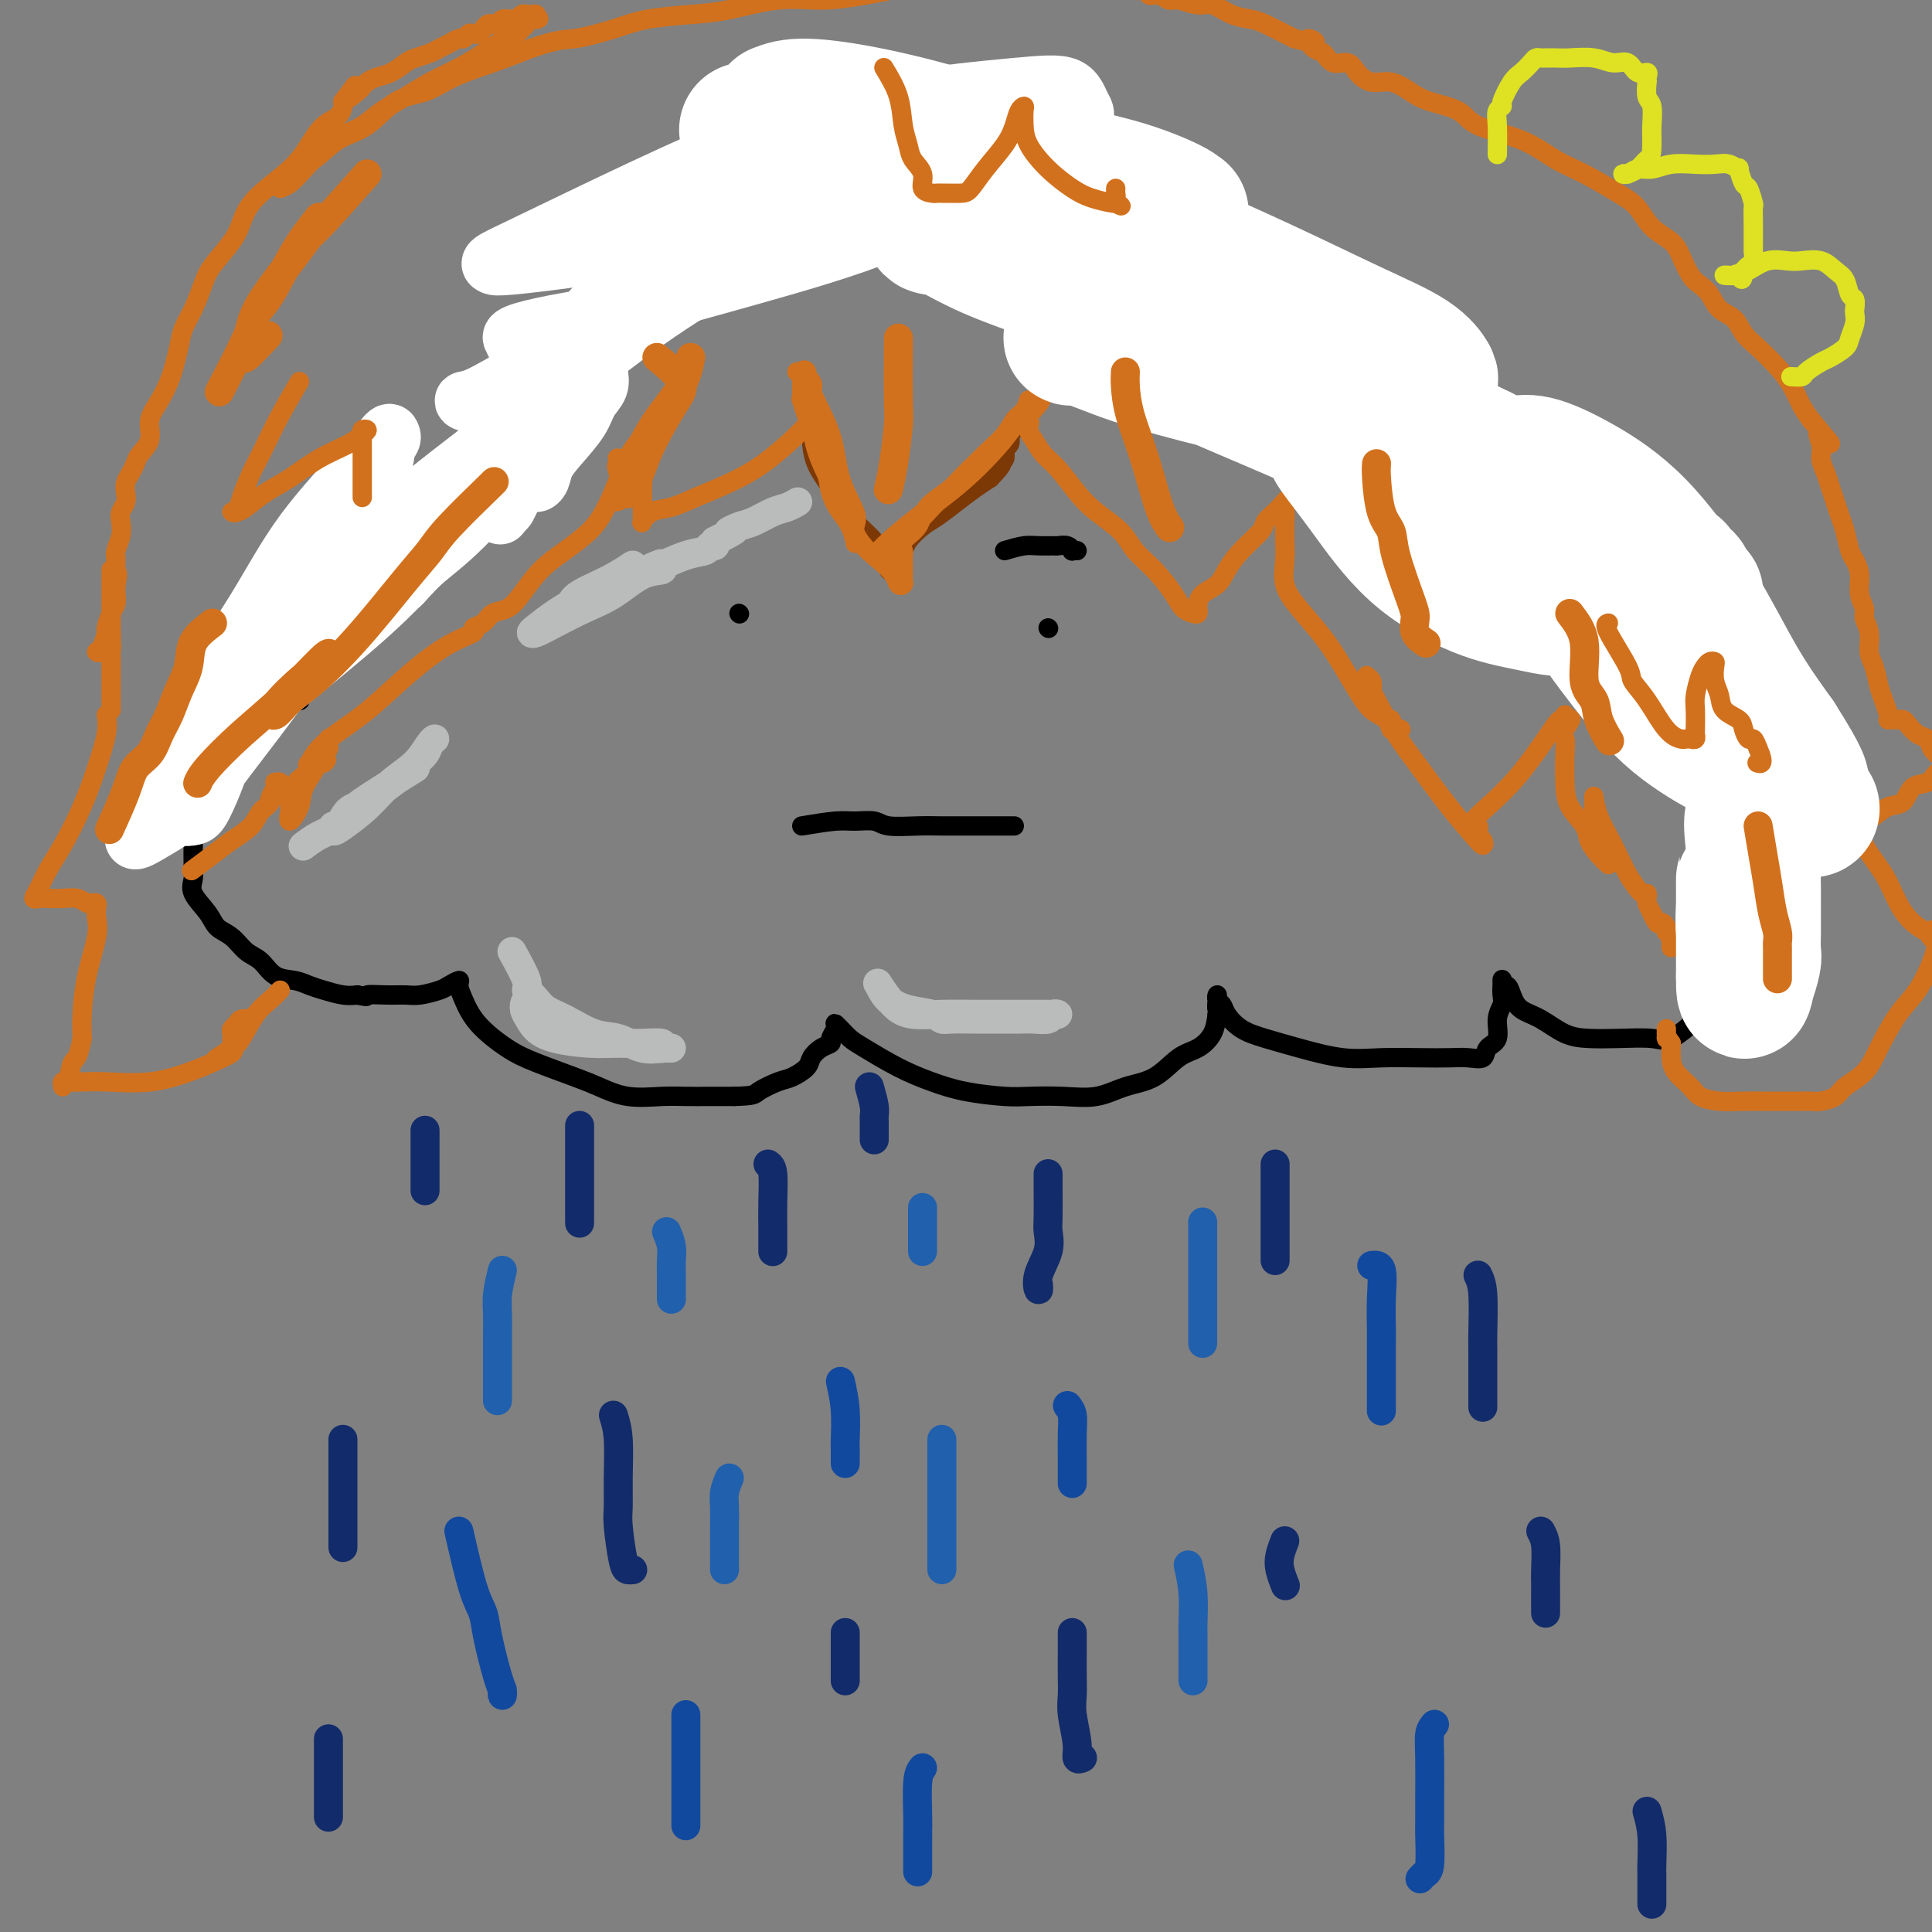 <svg viewBox='0 0 400 400' version='1.1' xmlns='http://www.w3.org/2000/svg' xmlns:xlink='http://www.w3.org/1999/xlink'><rect x="0" y="0" width="400" height="400" fill="#808080" stroke="none"/><g fill='none' stroke='rgb(0,0,0)' stroke-width='4' stroke-linecap='round' stroke-linejoin='round'><path d='M164,45c-2.725,-0.423 -5.450,-0.845 -7,-1c-1.550,-0.155 -1.925,-0.042 -2,0c-0.075,0.042 0.151,0.012 0,0c-0.151,-0.012 -0.679,-0.005 -1,0c-0.321,0.005 -0.434,0.008 -1,0c-0.566,-0.008 -1.586,-0.028 -2,0c-0.414,0.028 -0.222,0.102 -1,0c-0.778,-0.102 -2.526,-0.382 -4,0c-1.474,0.382 -2.675,1.426 -4,2c-1.325,0.574 -2.775,0.679 -4,1c-1.225,0.321 -2.226,0.860 -3,1c-0.774,0.140 -1.322,-0.117 -2,0c-0.678,0.117 -1.487,0.609 -2,1c-0.513,0.391 -0.732,0.680 -1,1c-0.268,0.320 -0.586,0.671 -1,1c-0.414,0.329 -0.923,0.636 -1,1c-0.077,0.364 0.279,0.784 0,1c-0.279,0.216 -1.193,0.228 -2,1c-0.807,0.772 -1.508,2.304 -2,3c-0.492,0.696 -0.777,0.556 -1,1c-0.223,0.444 -0.385,1.473 -1,2c-0.615,0.527 -1.684,0.553 -2,1c-0.316,0.447 0.122,1.316 0,2c-0.122,0.684 -0.802,1.184 -1,2c-0.198,0.816 0.086,1.947 0,3c-0.086,1.053 -0.543,2.026 -1,3'/><path d='M118,71c-2.254,4.121 -1.389,3.425 -1,4c0.389,0.575 0.300,2.423 0,4c-0.300,1.577 -0.812,2.883 -1,4c-0.188,1.117 -0.050,2.044 0,3c0.050,0.956 0.014,1.940 0,3c-0.014,1.060 -0.004,2.196 0,3c0.004,0.804 0.002,1.277 0,2c-0.002,0.723 -0.005,1.696 0,2c0.005,0.304 0.017,-0.063 0,0c-0.017,0.063 -0.062,0.554 0,1c0.062,0.446 0.233,0.848 0,1c-0.233,0.152 -0.870,0.055 -1,0c-0.130,-0.055 0.246,-0.067 0,0c-0.246,0.067 -1.116,0.214 -2,0c-0.884,-0.214 -1.783,-0.789 -2,-1c-0.217,-0.211 0.249,-0.057 0,0c-0.249,0.057 -1.214,0.017 -2,0c-0.786,-0.017 -1.395,-0.013 -2,0c-0.605,0.013 -1.208,0.033 -2,0c-0.792,-0.033 -1.775,-0.118 -3,0c-1.225,0.118 -2.692,0.440 -5,1c-2.308,0.560 -5.455,1.357 -8,2c-2.545,0.643 -4.486,1.131 -6,2c-1.514,0.869 -2.600,2.119 -4,3c-1.400,0.881 -3.114,1.395 -4,2c-0.886,0.605 -0.943,1.303 -1,2'/><path d='M74,109c-2.352,1.233 -0.731,-0.183 0,0c0.731,0.183 0.572,1.966 0,3c-0.572,1.034 -1.556,1.318 -2,2c-0.444,0.682 -0.347,1.761 -1,3c-0.653,1.239 -2.056,2.638 -3,4c-0.944,1.362 -1.430,2.687 -2,4c-0.570,1.313 -1.225,2.613 -2,4c-0.775,1.387 -1.672,2.862 -2,4c-0.328,1.138 -0.088,1.940 0,3c0.088,1.060 0.024,2.378 0,3c-0.024,0.622 -0.007,0.549 0,1c0.007,0.451 0.003,1.427 0,2c-0.003,0.573 -0.004,0.742 0,1c0.004,0.258 0.012,0.605 0,1c-0.012,0.395 -0.045,0.838 0,1c0.045,0.162 0.167,0.043 0,0c-0.167,-0.043 -0.622,-0.012 -1,0c-0.378,0.012 -0.679,0.003 -1,0c-0.321,-0.003 -0.663,-0.001 -1,0c-0.337,0.001 -0.668,0.000 -1,0'/><path d='M58,145c-0.855,0.014 -0.991,0.048 -1,0c-0.009,-0.048 0.111,-0.178 0,0c-0.111,0.178 -0.451,0.666 -1,1c-0.549,0.334 -1.307,0.516 -2,1c-0.693,0.484 -1.322,1.272 -2,2c-0.678,0.728 -1.404,1.397 -2,2c-0.596,0.603 -1.063,1.139 -2,2c-0.937,0.861 -2.346,2.046 -3,3c-0.654,0.954 -0.553,1.678 -1,2c-0.447,0.322 -1.440,0.242 -2,1c-0.560,0.758 -0.686,2.355 -1,3c-0.314,0.645 -0.816,0.337 -1,1c-0.184,0.663 -0.049,2.297 0,3c0.049,0.703 0.013,0.474 0,1c-0.013,0.526 -0.003,1.807 0,3c0.003,1.193 -0.002,2.300 0,3c0.002,0.700 0.010,0.995 0,2c-0.010,1.005 -0.040,2.720 0,4c0.040,1.280 0.149,2.123 0,3c-0.149,0.877 -0.557,1.786 0,3c0.557,1.214 2.078,2.733 3,4c0.922,1.267 1.246,2.283 2,3c0.754,0.717 1.938,1.133 3,2c1.062,0.867 2.003,2.183 3,3c0.997,0.817 2.051,1.136 3,2c0.949,0.864 1.794,2.274 3,3c1.206,0.726 2.773,0.769 4,1c1.227,0.231 2.112,0.649 3,1c0.888,0.351 1.777,0.633 3,1c1.223,0.367 2.778,0.819 4,1c1.222,0.181 2.111,0.090 3,0'/><path d='M74,206c2.896,0.618 1.637,0.162 2,0c0.363,-0.162 2.348,-0.032 4,0c1.652,0.032 2.972,-0.034 4,0c1.028,0.034 1.763,0.169 3,0c1.237,-0.169 2.974,-0.640 4,-1c1.026,-0.360 1.339,-0.608 2,-1c0.661,-0.392 1.670,-0.930 2,-1c0.330,-0.070 -0.019,0.326 0,1c0.019,0.674 0.406,1.626 1,3c0.594,1.374 1.396,3.168 3,5c1.604,1.832 4.012,3.700 6,5c1.988,1.300 3.556,2.033 6,3c2.444,0.967 5.762,2.168 8,3c2.238,0.832 3.395,1.295 5,2c1.605,0.705 3.656,1.653 6,2c2.344,0.347 4.979,0.093 7,0c2.021,-0.093 3.429,-0.025 5,0c1.571,0.025 3.306,0.007 5,0c1.694,-0.007 3.347,-0.004 5,0'/><path d='M152,227c4.330,-0.114 4.153,-0.401 5,-1c0.847,-0.599 2.716,-1.512 4,-2c1.284,-0.488 1.984,-0.551 3,-1c1.016,-0.449 2.348,-1.285 3,-2c0.652,-0.715 0.623,-1.308 1,-2c0.377,-0.692 1.159,-1.481 2,-2c0.841,-0.519 1.741,-0.766 2,-1c0.259,-0.234 -0.125,-0.453 0,-1c0.125,-0.547 0.757,-1.422 1,-2c0.243,-0.578 0.095,-0.858 0,-1c-0.095,-0.142 -0.138,-0.145 0,0c0.138,0.145 0.457,0.437 1,1c0.543,0.563 1.310,1.397 2,2c0.690,0.603 1.304,0.974 3,2c1.696,1.026 4.474,2.706 7,4c2.526,1.294 4.799,2.203 7,3c2.201,0.797 4.331,1.483 7,2c2.669,0.517 5.878,0.864 8,1c2.122,0.136 3.158,0.061 5,0c1.842,-0.061 4.491,-0.107 7,0c2.509,0.107 4.877,0.367 7,0c2.123,-0.367 4.001,-1.360 6,-2c1.999,-0.640 4.118,-0.926 6,-2c1.882,-1.074 3.525,-2.937 5,-4c1.475,-1.063 2.782,-1.325 4,-2c1.218,-0.675 2.348,-1.764 3,-3c0.652,-1.236 0.826,-2.618 1,-4'/><path d='M252,210c0.620,-1.208 0.169,-0.728 0,-1c-0.169,-0.272 -0.058,-1.298 0,-2c0.058,-0.702 0.062,-1.082 0,-1c-0.062,0.082 -0.189,0.627 0,1c0.189,0.373 0.693,0.575 1,1c0.307,0.425 0.418,1.074 1,2c0.582,0.926 1.636,2.129 3,3c1.364,0.871 3.038,1.410 5,2c1.962,0.590 4.212,1.230 7,2c2.788,0.770 6.114,1.670 9,2c2.886,0.330 5.330,0.090 8,0c2.670,-0.090 5.565,-0.031 8,0c2.435,0.031 4.412,0.032 6,0c1.588,-0.032 2.789,-0.098 4,0c1.211,0.098 2.433,0.360 3,0c0.567,-0.360 0.477,-1.342 1,-2c0.523,-0.658 1.657,-0.992 2,-2c0.343,-1.008 -0.104,-2.690 0,-4c0.104,-1.310 0.760,-2.247 1,-3c0.240,-0.753 0.064,-1.320 0,-2c-0.064,-0.680 -0.017,-1.471 0,-2c0.017,-0.529 0.005,-0.796 0,-1c-0.005,-0.204 -0.001,-0.344 0,0c0.001,0.344 0.001,1.172 0,2'/><path d='M311,205c0.998,-2.101 1.494,-0.353 2,1c0.506,1.353 1.024,2.310 2,3c0.976,0.690 2.411,1.112 4,2c1.589,0.888 3.332,2.241 5,3c1.668,0.759 3.259,0.924 5,1c1.741,0.076 3.631,0.064 6,0c2.369,-0.064 5.217,-0.181 7,0c1.783,0.181 2.502,0.659 4,0c1.498,-0.659 3.775,-2.456 5,-4c1.225,-1.544 1.399,-2.834 2,-4c0.601,-1.166 1.628,-2.207 2,-3c0.372,-0.793 0.089,-1.337 0,-2c-0.089,-0.663 0.018,-1.446 0,-2c-0.018,-0.554 -0.159,-0.881 0,-1c0.159,-0.119 0.619,-0.032 1,0c0.381,0.032 0.683,0.008 1,0c0.317,-0.008 0.650,-0.001 1,0c0.350,0.001 0.716,-0.005 1,0c0.284,0.005 0.485,0.021 1,0c0.515,-0.021 1.345,-0.077 2,0c0.655,0.077 1.134,0.289 2,0c0.866,-0.289 2.118,-1.078 3,-2c0.882,-0.922 1.395,-1.978 2,-3c0.605,-1.022 1.303,-2.011 2,-3'/><path d='M371,191c1.072,-1.407 1.752,-1.924 2,-3c0.248,-1.076 0.065,-2.709 0,-4c-0.065,-1.291 -0.011,-2.239 0,-4c0.011,-1.761 -0.019,-4.336 0,-6c0.019,-1.664 0.088,-2.418 -1,-5c-1.088,-2.582 -3.332,-6.992 -5,-10c-1.668,-3.008 -2.758,-4.613 -4,-6c-1.242,-1.387 -2.634,-2.554 -4,-4c-1.366,-1.446 -2.706,-3.169 -4,-4c-1.294,-0.831 -2.543,-0.769 -4,-1c-1.457,-0.231 -3.122,-0.757 -4,-1c-0.878,-0.243 -0.968,-0.205 -1,0c-0.032,0.205 -0.005,0.577 0,1c0.005,0.423 -0.010,0.898 0,1c0.010,0.102 0.045,-0.168 0,0c-0.045,0.168 -0.172,0.773 0,1c0.172,0.227 0.642,0.074 1,0c0.358,-0.074 0.604,-0.069 1,0c0.396,0.069 0.943,0.201 1,0c0.057,-0.201 -0.377,-0.736 0,-1c0.377,-0.264 1.566,-0.257 2,-1c0.434,-0.743 0.113,-2.238 0,-4c-0.113,-1.762 -0.016,-3.793 0,-6c0.016,-2.207 -0.047,-4.592 0,-7c0.047,-2.408 0.205,-4.841 0,-7c-0.205,-2.159 -0.773,-4.046 -2,-6c-1.227,-1.954 -3.114,-3.977 -5,-6'/><path d='M344,108c-2.186,-2.835 -4.151,-3.923 -7,-5c-2.849,-1.077 -6.584,-2.145 -9,-3c-2.416,-0.855 -3.515,-1.499 -5,-2c-1.485,-0.501 -3.356,-0.860 -5,-1c-1.644,-0.140 -3.059,-0.060 -4,0c-0.941,0.060 -1.406,0.099 -2,0c-0.594,-0.099 -1.315,-0.335 -2,0c-0.685,0.335 -1.332,1.241 -2,2c-0.668,0.759 -1.356,1.372 -2,2c-0.644,0.628 -1.244,1.273 -2,2c-0.756,0.727 -1.667,1.538 -2,2c-0.333,0.462 -0.089,0.574 0,1c0.089,0.426 0.021,1.165 0,1c-0.021,-0.165 0.003,-1.233 0,-2c-0.003,-0.767 -0.034,-1.232 0,-2c0.034,-0.768 0.133,-1.837 0,-3c-0.133,-1.163 -0.499,-2.419 -1,-4c-0.501,-1.581 -1.138,-3.487 -2,-5c-0.862,-1.513 -1.948,-2.633 -3,-4c-1.052,-1.367 -2.068,-2.982 -3,-4c-0.932,-1.018 -1.778,-1.439 -3,-2c-1.222,-0.561 -2.819,-1.261 -4,-2c-1.181,-0.739 -1.946,-1.519 -3,-2c-1.054,-0.481 -2.396,-0.665 -4,-1c-1.604,-0.335 -3.470,-0.821 -5,-1c-1.530,-0.179 -2.723,-0.051 -4,0c-1.277,0.051 -2.639,0.026 -4,0'/><path d='M266,75c-3.278,-0.109 -2.973,0.618 -3,1c-0.027,0.382 -0.385,0.419 -1,1c-0.615,0.581 -1.485,1.706 -2,2c-0.515,0.294 -0.674,-0.242 -1,0c-0.326,0.242 -0.820,1.264 -1,2c-0.180,0.736 -0.046,1.187 0,1c0.046,-0.187 0.004,-1.014 0,-2c-0.004,-0.986 0.030,-2.133 0,-3c-0.030,-0.867 -0.125,-1.453 0,-3c0.125,-1.547 0.469,-4.053 0,-6c-0.469,-1.947 -1.752,-3.334 -3,-5c-1.248,-1.666 -2.460,-3.609 -4,-5c-1.540,-1.391 -3.406,-2.229 -5,-3c-1.594,-0.771 -2.916,-1.475 -4,-2c-1.084,-0.525 -1.931,-0.869 -3,-1c-1.069,-0.131 -2.362,-0.047 -3,0c-0.638,0.047 -0.622,0.058 -1,0c-0.378,-0.058 -1.152,-0.184 -2,0c-0.848,0.184 -1.771,0.679 -2,1c-0.229,0.321 0.236,0.467 0,1c-0.236,0.533 -1.174,1.453 -2,2c-0.826,0.547 -1.539,0.721 -2,1c-0.461,0.279 -0.670,0.662 -1,1c-0.330,0.338 -0.781,0.629 -1,1c-0.219,0.371 -0.205,0.820 0,1c0.205,0.180 0.603,0.090 1,0'/><path d='M226,60c-0.978,1.092 0.076,-0.176 1,-1c0.924,-0.824 1.717,-1.202 2,-2c0.283,-0.798 0.057,-2.016 0,-3c-0.057,-0.984 0.055,-1.734 0,-3c-0.055,-1.266 -0.279,-3.050 -1,-5c-0.721,-1.950 -1.941,-4.067 -3,-6c-1.059,-1.933 -1.957,-3.681 -3,-5c-1.043,-1.319 -2.232,-2.210 -3,-3c-0.768,-0.790 -1.116,-1.480 -2,-2c-0.884,-0.520 -2.305,-0.871 -3,-1c-0.695,-0.129 -0.665,-0.034 -1,0c-0.335,0.034 -1.036,0.009 -2,0c-0.964,-0.009 -2.190,-0.002 -3,0c-0.810,0.002 -1.203,0.001 -2,0c-0.797,-0.001 -1.997,-0.000 -3,0c-1.003,0.000 -1.808,0.000 -3,0c-1.192,-0.000 -2.769,-0.000 -4,0c-1.231,0.000 -2.114,0.000 -3,0c-0.886,-0.000 -1.774,-0.000 -3,0c-1.226,0.000 -2.790,0.000 -4,0c-1.210,-0.000 -2.067,-0.001 -3,0c-0.933,0.001 -1.942,0.005 -3,0c-1.058,-0.005 -2.166,-0.017 -3,0c-0.834,0.017 -1.394,0.063 -2,0c-0.606,-0.063 -1.257,-0.234 -2,0c-0.743,0.234 -1.578,0.873 -2,1c-0.422,0.127 -0.431,-0.259 -1,0c-0.569,0.259 -1.699,1.162 -2,2c-0.301,0.838 0.227,1.610 0,2c-0.227,0.390 -1.208,0.397 -2,1c-0.792,0.603 -1.396,1.801 -2,3'/><path d='M164,38c-1.514,1.688 -0.798,1.408 -1,2c-0.202,0.592 -1.322,2.057 -2,3c-0.678,0.943 -0.914,1.363 -1,2c-0.086,0.637 -0.023,1.490 0,2c0.023,0.510 0.006,0.676 0,1c-0.006,0.324 -0.002,0.807 0,1c0.002,0.193 0.001,0.097 0,0'/><path d='M153,127c0.000,0.000 0.100,0.100 0.1,0.1'/><path d='M217,130c0.000,0.000 0.100,0.100 0.1,0.1'/><path d='M166,171c2.613,-0.431 5.227,-0.862 7,-1c1.773,-0.138 2.707,0.015 4,0c1.293,-0.015 2.947,-0.200 4,0c1.053,0.200 1.505,0.786 3,1c1.495,0.214 4.033,0.057 6,0c1.967,-0.057 3.363,-0.015 5,0c1.637,0.015 3.514,0.004 5,0c1.486,-0.004 2.580,-0.001 4,0c1.420,0.001 3.164,0.000 4,0c0.836,-0.000 0.764,-0.000 1,0c0.236,0.000 0.782,0.000 1,0c0.218,-0.000 0.109,-0.000 0,0'/></g>
<g fill='none' stroke='rgb(124,56,5)' stroke-width='4' stroke-linecap='round' stroke-linejoin='round'><path d='M166,80c0.854,1.695 1.708,3.391 2,5c0.292,1.609 0.023,3.132 0,5c-0.023,1.868 0.201,4.081 1,6c0.799,1.919 2.172,3.543 3,5c0.828,1.457 1.111,2.746 2,4c0.889,1.254 2.385,2.471 3,3c0.615,0.529 0.350,0.369 1,1c0.650,0.631 2.215,2.052 3,3c0.785,0.948 0.789,1.424 1,2c0.211,0.576 0.630,1.251 1,2c0.370,0.749 0.691,1.571 1,2c0.309,0.429 0.606,0.464 1,0c0.394,-0.464 0.885,-1.427 1,-2c0.115,-0.573 -0.147,-0.758 0,-1c0.147,-0.242 0.702,-0.543 1,-1c0.298,-0.457 0.337,-1.071 1,-2c0.663,-0.929 1.948,-2.174 3,-3c1.052,-0.826 1.870,-1.232 3,-2c1.130,-0.768 2.574,-1.899 4,-3c1.426,-1.101 2.836,-2.172 4,-3c1.164,-0.828 2.082,-1.414 3,-2'/><path d='M205,99c3.482,-3.588 2.187,-3.059 2,-3c-0.187,0.059 0.733,-0.351 1,-1c0.267,-0.649 -0.121,-1.535 0,-2c0.121,-0.465 0.750,-0.507 1,-1c0.250,-0.493 0.119,-1.436 0,-2c-0.119,-0.564 -0.228,-0.750 0,-1c0.228,-0.250 0.793,-0.564 1,-1c0.207,-0.436 0.055,-0.993 0,-1c-0.055,-0.007 -0.015,0.537 0,1c0.015,0.463 0.004,0.847 0,1c-0.004,0.153 -0.002,0.077 0,0'/></g>
<g fill='none' stroke='rgb(210,113,29)' stroke-width='4' stroke-linecap='round' stroke-linejoin='round'><path d='M165,77c1.262,0.615 2.523,1.230 3,2c0.477,0.770 0.169,1.694 0,3c-0.169,1.306 -0.201,2.992 0,4c0.201,1.008 0.634,1.337 1,2c0.366,0.663 0.665,1.661 1,3c0.335,1.339 0.706,3.021 1,5c0.294,1.979 0.510,4.256 1,6c0.490,1.744 1.255,2.955 2,4c0.745,1.045 1.470,1.924 2,3c0.530,1.076 0.864,2.350 1,3c0.136,0.650 0.075,0.678 0,0c-0.075,-0.678 -0.164,-2.061 0,-3c0.164,-0.939 0.581,-1.436 0,-3c-0.581,-1.564 -2.159,-4.197 -3,-7c-0.841,-2.803 -0.943,-5.778 -2,-9c-1.057,-3.222 -3.068,-6.693 -4,-9c-0.932,-2.307 -0.786,-3.450 -1,-4c-0.214,-0.550 -0.789,-0.508 -1,0c-0.211,0.508 -0.057,1.483 0,2c0.057,0.517 0.016,0.576 0,1c-0.016,0.424 -0.008,1.212 0,2'/><path d='M166,82c-0.201,0.835 -0.203,0.424 0,1c0.203,0.576 0.610,2.140 1,3c0.390,0.860 0.764,1.016 1,2c0.236,0.984 0.335,2.794 1,5c0.665,2.206 1.898,4.807 3,7c1.102,2.193 2.074,3.978 3,6c0.926,2.022 1.807,4.280 3,6c1.193,1.720 2.698,2.903 4,4c1.302,1.097 2.401,2.109 3,3c0.599,0.891 0.696,1.661 1,2c0.304,0.339 0.813,0.245 1,0c0.187,-0.245 0.050,-0.643 0,-1c-0.050,-0.357 -0.014,-0.673 0,-1c0.014,-0.327 0.004,-0.664 0,-1c-0.004,-0.336 -0.004,-0.670 0,-1c0.004,-0.330 0.011,-0.657 0,-1c-0.011,-0.343 -0.042,-0.703 0,-1c0.042,-0.297 0.156,-0.533 0,-1c-0.156,-0.467 -0.584,-1.166 0,-2c0.584,-0.834 2.179,-1.802 3,-3c0.821,-1.198 0.867,-2.627 2,-4c1.133,-1.373 3.354,-2.690 5,-4c1.646,-1.310 2.717,-2.613 4,-4c1.283,-1.387 2.777,-2.858 4,-4c1.223,-1.142 2.173,-1.956 3,-3c0.827,-1.044 1.530,-2.320 2,-3c0.470,-0.680 0.706,-0.766 1,-1c0.294,-0.234 0.647,-0.617 1,-1'/><path d='M212,85c4.094,-4.341 1.831,-1.693 1,-1c-0.831,0.693 -0.228,-0.570 0,-1c0.228,-0.430 0.080,-0.026 0,0c-0.080,0.026 -0.093,-0.326 0,0c0.093,0.326 0.291,1.331 0,2c-0.291,0.669 -1.072,1.001 -2,2c-0.928,0.999 -2.004,2.664 -4,5c-1.996,2.336 -4.913,5.344 -8,8c-3.087,2.656 -6.344,4.960 -9,7c-2.656,2.040 -4.710,3.814 -6,5c-1.290,1.186 -1.817,1.783 -2,2c-0.183,0.217 -0.023,0.053 0,0c0.023,-0.053 -0.093,0.003 0,0c0.093,-0.003 0.394,-0.065 1,0c0.606,0.065 1.515,0.258 2,0c0.485,-0.258 0.544,-0.966 1,-2c0.456,-1.034 1.310,-2.394 2,-3c0.690,-0.606 1.217,-0.457 2,-1c0.783,-0.543 1.823,-1.778 3,-3c1.177,-1.222 2.490,-2.431 4,-4c1.510,-1.569 3.217,-3.499 5,-5c1.783,-1.501 3.640,-2.575 5,-4c1.360,-1.425 2.221,-3.202 3,-4c0.779,-0.798 1.477,-0.616 2,-1c0.523,-0.384 0.872,-1.334 1,-2c0.128,-0.666 0.037,-1.047 0,-1c-0.037,0.047 -0.018,0.524 0,1'/><path d='M213,85c4.793,-4.294 1.276,-0.528 0,1c-1.276,1.528 -0.309,0.819 0,1c0.309,0.181 -0.038,1.251 0,2c0.038,0.749 0.462,1.175 1,2c0.538,0.825 1.190,2.047 2,3c0.810,0.953 1.777,1.637 3,3c1.223,1.363 2.703,3.406 4,5c1.297,1.594 2.410,2.741 4,4c1.590,1.259 3.658,2.631 5,4c1.342,1.369 1.960,2.734 3,4c1.040,1.266 2.503,2.431 4,4c1.497,1.569 3.028,3.542 4,5c0.972,1.458 1.384,2.403 2,3c0.616,0.597 1.434,0.847 2,1c0.566,0.153 0.879,0.207 1,0c0.121,-0.207 0.048,-0.677 0,-1c-0.048,-0.323 -0.072,-0.501 0,-1c0.072,-0.499 0.240,-1.320 1,-2c0.760,-0.680 2.111,-1.217 3,-2c0.889,-0.783 1.317,-1.810 2,-3c0.683,-1.190 1.623,-2.543 3,-4c1.377,-1.457 3.192,-3.017 4,-4c0.808,-0.983 0.608,-1.387 1,-2c0.392,-0.613 1.375,-1.434 2,-2c0.625,-0.566 0.893,-0.876 1,-1c0.107,-0.124 0.054,-0.062 0,0'/><path d='M265,105c2.856,-3.435 1.497,-1.023 1,0c-0.497,1.023 -0.133,0.657 0,1c0.133,0.343 0.036,1.395 0,2c-0.036,0.605 -0.012,0.762 0,1c0.012,0.238 0.010,0.558 0,1c-0.010,0.442 -0.030,1.008 0,2c0.030,0.992 0.108,2.410 0,4c-0.108,1.590 -0.402,3.352 0,5c0.402,1.648 1.500,3.184 3,5c1.500,1.816 3.404,3.914 5,6c1.596,2.086 2.886,4.160 4,6c1.114,1.840 2.052,3.445 3,5c0.948,1.555 1.906,3.058 3,4c1.094,0.942 2.324,1.321 3,2c0.676,0.679 0.800,1.657 1,2c0.200,0.343 0.478,0.052 1,0c0.522,-0.052 1.290,0.137 1,0c-0.290,-0.137 -1.636,-0.599 -2,-1c-0.364,-0.401 0.256,-0.740 0,-1c-0.256,-0.260 -1.388,-0.440 -2,-1c-0.612,-0.560 -0.704,-1.498 -1,-2c-0.296,-0.502 -0.797,-0.566 -1,-1c-0.203,-0.434 -0.107,-1.238 0,-2c0.107,-0.762 0.224,-1.483 0,-2c-0.224,-0.517 -0.791,-0.832 -1,-1c-0.209,-0.168 -0.060,-0.191 0,0c0.060,0.191 0.030,0.595 0,1'/><path d='M283,141c-0.658,-0.981 0.699,1.568 2,4c1.301,2.432 2.548,4.747 4,7c1.452,2.253 3.108,4.443 5,7c1.892,2.557 4.020,5.481 6,8c1.980,2.519 3.812,4.634 5,6c1.188,1.366 1.731,1.984 2,2c0.269,0.016 0.264,-0.570 0,-1c-0.264,-0.430 -0.788,-0.703 -1,-1c-0.212,-0.297 -0.111,-0.617 0,-1c0.111,-0.383 0.233,-0.828 0,-1c-0.233,-0.172 -0.819,-0.072 -1,0c-0.181,0.072 0.045,0.116 0,0c-0.045,-0.116 -0.359,-0.393 0,-1c0.359,-0.607 1.392,-1.545 3,-3c1.608,-1.455 3.790,-3.428 6,-6c2.210,-2.572 4.449,-5.744 6,-8c1.551,-2.256 2.416,-3.596 3,-4c0.584,-0.404 0.889,0.129 1,0c0.111,-0.129 0.030,-0.919 0,-1c-0.030,-0.081 -0.009,0.548 0,1c0.009,0.452 0.004,0.726 0,1'/><path d='M324,150c2.475,-2.497 0.664,-0.241 0,1c-0.664,1.241 -0.181,1.466 0,2c0.181,0.534 0.061,1.378 0,3c-0.061,1.622 -0.064,4.023 0,6c0.064,1.977 0.193,3.529 1,5c0.807,1.471 2.290,2.860 3,4c0.710,1.140 0.646,2.031 1,3c0.354,0.969 1.124,2.015 2,3c0.876,0.985 1.857,1.908 2,2c0.143,0.092 -0.550,-0.647 -1,-2c-0.450,-1.353 -0.655,-3.319 -1,-5c-0.345,-1.681 -0.830,-3.078 -1,-4c-0.170,-0.922 -0.027,-1.371 0,-2c0.027,-0.629 -0.063,-1.439 0,-1c0.063,0.439 0.280,2.127 1,4c0.720,1.873 1.944,3.931 3,6c1.056,2.069 1.942,4.150 3,6c1.058,1.850 2.286,3.468 3,4c0.714,0.532 0.913,-0.022 1,0c0.087,0.022 0.062,0.621 0,1c-0.062,0.379 -0.161,0.537 0,1c0.161,0.463 0.580,1.232 1,2'/><path d='M342,189c1.807,3.588 0.326,0.559 0,0c-0.326,-0.559 0.505,1.352 1,2c0.495,0.648 0.654,0.032 1,0c0.346,-0.032 0.877,0.521 1,1c0.123,0.479 -0.163,0.885 0,1c0.163,0.115 0.776,-0.062 1,0c0.224,0.062 0.060,0.363 0,1c-0.060,0.637 -0.017,1.611 0,2c0.017,0.389 0.009,0.195 0,0'/><path d='M167,88c-0.753,0.803 -1.506,1.606 -3,3c-1.494,1.394 -3.730,3.381 -6,5c-2.270,1.619 -4.573,2.872 -7,4c-2.427,1.128 -4.976,2.131 -7,3c-2.024,0.869 -3.523,1.603 -5,2c-1.477,0.397 -2.932,0.458 -4,1c-1.068,0.542 -1.750,1.565 -2,2c-0.250,0.435 -0.067,0.281 0,0c0.067,-0.281 0.018,-0.690 0,-1c-0.018,-0.310 -0.004,-0.519 0,-1c0.004,-0.481 -0.001,-1.232 0,-2c0.001,-0.768 0.009,-1.554 0,-2c-0.009,-0.446 -0.034,-0.554 0,-1c0.034,-0.446 0.128,-1.231 0,-2c-0.128,-0.769 -0.479,-1.524 -1,-2c-0.521,-0.476 -1.212,-0.674 -2,-1c-0.788,-0.326 -1.674,-0.780 -2,-1c-0.326,-0.220 -0.093,-0.206 0,0c0.093,0.206 0.047,0.603 0,1'/><path d='M128,96c-0.629,0.196 -0.200,1.185 0,2c0.200,0.815 0.172,1.456 0,2c-0.172,0.544 -0.489,0.990 -1,2c-0.511,1.010 -1.218,2.584 -2,4c-0.782,1.416 -1.640,2.674 -3,4c-1.360,1.326 -3.222,2.722 -5,4c-1.778,1.278 -3.473,2.440 -5,4c-1.527,1.560 -2.887,3.517 -4,5c-1.113,1.483 -1.979,2.491 -3,3c-1.021,0.509 -2.198,0.521 -3,1c-0.802,0.479 -1.230,1.427 -2,2c-0.770,0.573 -1.882,0.770 -2,1c-0.118,0.230 0.758,0.493 0,1c-0.758,0.507 -3.149,1.257 -6,3c-2.851,1.743 -6.163,4.477 -9,7c-2.837,2.523 -5.199,4.833 -8,7c-2.801,2.167 -6.039,4.189 -8,6c-1.961,1.811 -2.643,3.411 -3,4c-0.357,0.589 -0.388,0.168 0,0c0.388,-0.168 1.194,-0.084 2,0'/><path d='M66,158c-8.728,7.397 -2.549,1.888 0,0c2.549,-1.888 1.468,-0.156 1,0c-0.468,0.156 -0.322,-1.264 0,-2c0.322,-0.736 0.819,-0.787 1,-1c0.181,-0.213 0.045,-0.587 0,-1c-0.045,-0.413 0.001,-0.864 0,-1c-0.001,-0.136 -0.050,0.042 0,0c0.050,-0.042 0.197,-0.305 0,0c-0.197,0.305 -0.740,1.177 -1,2c-0.260,0.823 -0.238,1.597 -1,3c-0.762,1.403 -2.309,3.435 -3,5c-0.691,1.565 -0.525,2.663 -1,4c-0.475,1.337 -1.591,2.915 -2,3c-0.409,0.085 -0.113,-1.321 0,-2c0.113,-0.679 0.042,-0.631 0,-1c-0.042,-0.369 -0.053,-1.157 0,-2c0.053,-0.843 0.172,-1.743 0,-2c-0.172,-0.257 -0.633,0.129 -1,0c-0.367,-0.129 -0.638,-0.774 -1,-1c-0.362,-0.226 -0.815,-0.033 -1,0c-0.185,0.033 -0.101,-0.094 0,0c0.101,0.094 0.220,0.410 0,1c-0.220,0.590 -0.777,1.454 -1,2c-0.223,0.546 -0.111,0.773 0,1'/><path d='M56,166c-0.539,0.929 -1.385,1.251 -2,2c-0.615,0.749 -0.998,1.924 -2,3c-1.002,1.076 -2.622,2.054 -4,3c-1.378,0.946 -2.514,1.862 -4,3c-1.486,1.138 -3.323,2.499 -4,3c-0.677,0.501 -0.193,0.143 0,0c0.193,-0.143 0.097,-0.072 0,0'/><path d='M22,148c0.162,1.084 0.325,2.169 0,4c-0.325,1.831 -1.137,4.409 -2,7c-0.863,2.591 -1.777,5.195 -3,8c-1.223,2.805 -2.756,5.809 -4,8c-1.244,2.191 -2.199,3.568 -3,5c-0.801,1.432 -1.450,2.920 -2,4c-0.550,1.080 -1.003,1.753 -1,2c0.003,0.247 0.463,0.070 1,0c0.537,-0.070 1.152,-0.033 2,0c0.848,0.033 1.930,0.061 3,0c1.070,-0.061 2.129,-0.210 3,0c0.871,0.210 1.553,0.779 2,1c0.447,0.221 0.657,0.092 1,0c0.343,-0.092 0.817,-0.149 1,0c0.183,0.149 0.073,0.503 0,1c-0.073,0.497 -0.111,1.136 0,2c0.111,0.864 0.370,1.953 0,4c-0.370,2.047 -1.369,5.051 -2,8c-0.631,2.949 -0.895,5.843 -1,8c-0.105,2.157 -0.053,3.579 0,5'/><path d='M17,215c-0.873,4.753 -1.554,4.136 -2,5c-0.446,0.864 -0.656,3.208 -1,4c-0.344,0.792 -0.823,0.030 -1,0c-0.177,-0.030 -0.053,0.672 0,1c0.053,0.328 0.036,0.284 0,0c-0.036,-0.284 -0.092,-0.806 0,-1c0.092,-0.194 0.330,-0.058 1,0c0.670,0.058 1.770,0.038 3,0c1.230,-0.038 2.590,-0.094 5,0c2.410,0.094 5.872,0.337 9,0c3.128,-0.337 5.924,-1.256 8,-2c2.076,-0.744 3.432,-1.314 5,-2c1.568,-0.686 3.348,-1.490 4,-2c0.652,-0.510 0.175,-0.728 0,-1c-0.175,-0.272 -0.048,-0.598 0,-1c0.048,-0.402 0.016,-0.881 0,-1c-0.016,-0.119 -0.017,0.122 0,0c0.017,-0.122 0.050,-0.607 0,-1c-0.050,-0.393 -0.185,-0.694 0,-1c0.185,-0.306 0.689,-0.618 1,-1c0.311,-0.382 0.430,-0.834 1,-1c0.570,-0.166 1.591,-0.048 2,0c0.409,0.048 0.204,0.024 0,0'/><path d='M58,205c-0.587,0.645 -1.174,1.291 -2,2c-0.826,0.709 -1.893,1.483 -3,3c-1.107,1.517 -2.256,3.778 -3,5c-0.744,1.222 -1.085,1.406 -2,2c-0.915,0.594 -2.404,1.598 -3,2c-0.596,0.402 -0.298,0.201 0,0'/><path d='M23,147c0.000,-2.408 0.000,-4.816 0,-6c0.000,-1.184 0.000,-1.143 0,-1c0.000,0.143 0.000,0.387 0,0c0.000,-0.387 0.000,-1.404 0,-2c0.000,-0.596 0.000,-0.771 0,-1c0.000,-0.229 -0.000,-0.512 0,-1c0.000,-0.488 0.000,-1.180 0,-2c0.000,-0.820 0.000,-1.768 0,-3c0.000,-1.232 0.000,-2.750 0,-4c0.000,-1.250 0.000,-2.234 0,-3c0.000,-0.766 0.000,-1.315 0,-2c0.000,-0.685 0.000,-1.507 0,-2c0.000,-0.493 0.000,-0.657 0,-1c0.000,-0.343 -0.000,-0.867 0,-1c0.000,-0.133 0.000,0.123 0,1c0.000,0.877 -0.000,2.373 0,3c0.000,0.627 0.000,0.385 0,1c0.000,0.615 -0.000,2.089 0,3c0.000,0.911 0.000,1.260 0,2c0.000,0.740 0.000,1.870 0,3'/><path d='M23,131c0.005,1.884 0.016,1.094 0,1c-0.016,-0.094 -0.061,0.510 0,1c0.061,0.490 0.228,0.867 0,1c-0.228,0.133 -0.850,0.022 -1,0c-0.150,-0.022 0.173,0.046 0,0c-0.173,-0.046 -0.841,-0.205 -1,0c-0.159,0.205 0.191,0.776 0,1c-0.191,0.224 -0.924,0.103 -1,0c-0.076,-0.103 0.505,-0.187 1,-1c0.495,-0.813 0.903,-2.353 1,-3c0.097,-0.647 -0.118,-0.400 0,-1c0.118,-0.600 0.568,-2.047 1,-3c0.432,-0.953 0.847,-1.410 1,-2c0.153,-0.590 0.044,-1.311 0,-2c-0.044,-0.689 -0.022,-1.344 0,-2'/><path d='M24,121c0.615,-2.746 0.151,-2.612 0,-3c-0.151,-0.388 0.011,-1.297 0,-2c-0.011,-0.703 -0.195,-1.199 0,-2c0.195,-0.801 0.771,-1.905 1,-3c0.229,-1.095 0.113,-2.180 0,-3c-0.113,-0.820 -0.224,-1.374 0,-2c0.224,-0.626 0.781,-1.323 1,-2c0.219,-0.677 0.099,-1.336 0,-2c-0.099,-0.664 -0.176,-1.335 0,-2c0.176,-0.665 0.606,-1.325 1,-2c0.394,-0.675 0.752,-1.366 1,-2c0.248,-0.634 0.385,-1.212 1,-2c0.615,-0.788 1.709,-1.785 2,-3c0.291,-1.215 -0.220,-2.649 0,-4c0.220,-1.351 1.171,-2.619 2,-4c0.829,-1.381 1.534,-2.874 2,-4c0.466,-1.126 0.692,-1.883 1,-3c0.308,-1.117 0.699,-2.594 1,-4c0.301,-1.406 0.511,-2.743 1,-4c0.489,-1.257 1.258,-2.436 2,-4c0.742,-1.564 1.458,-3.515 2,-5c0.542,-1.485 0.911,-2.504 2,-4c1.089,-1.496 2.900,-3.470 4,-5c1.100,-1.530 1.491,-2.616 2,-4c0.509,-1.384 1.138,-3.066 3,-5c1.862,-1.934 4.958,-4.118 7,-6c2.042,-1.882 3.031,-3.460 4,-5c0.969,-1.540 1.920,-3.042 3,-4c1.080,-0.958 2.291,-1.373 3,-2c0.709,-0.627 0.917,-1.465 1,-2c0.083,-0.535 0.042,-0.768 0,-1'/><path d='M71,21c4.605,-6.057 1.617,-2.201 1,-1c-0.617,1.201 1.136,-0.255 2,-1c0.864,-0.745 0.840,-0.781 1,-1c0.160,-0.219 0.503,-0.622 1,-1c0.497,-0.378 1.148,-0.731 2,-1c0.852,-0.269 1.905,-0.453 3,-1c1.095,-0.547 2.233,-1.456 3,-2c0.767,-0.544 1.165,-0.724 2,-1c0.835,-0.276 2.108,-0.647 3,-1c0.892,-0.353 1.405,-0.687 2,-1c0.595,-0.313 1.273,-0.606 2,-1c0.727,-0.394 1.504,-0.889 2,-1c0.496,-0.111 0.710,0.164 1,0c0.290,-0.164 0.655,-0.766 1,-1c0.345,-0.234 0.670,-0.102 1,0c0.330,0.102 0.666,0.172 1,0c0.334,-0.172 0.667,-0.586 1,-1c0.333,-0.414 0.668,-0.829 1,-1c0.332,-0.171 0.663,-0.098 1,0c0.337,0.098 0.682,0.222 1,0c0.318,-0.222 0.610,-0.791 1,-1c0.390,-0.209 0.878,-0.060 1,0c0.122,0.060 -0.122,0.030 0,0c0.122,-0.030 0.610,-0.060 1,0c0.390,0.060 0.683,0.212 1,0c0.317,-0.212 0.660,-0.786 1,-1c0.340,-0.214 0.679,-0.068 1,0c0.321,0.068 0.625,0.057 1,0c0.375,-0.057 0.821,-0.159 1,0c0.179,0.159 0.089,0.580 0,1'/><path d='M111,4c1.368,-0.204 -0.211,-0.213 -1,0c-0.789,0.213 -0.788,0.649 -1,1c-0.212,0.351 -0.637,0.618 -1,1c-0.363,0.382 -0.665,0.878 -1,1c-0.335,0.122 -0.702,-0.130 -1,0c-0.298,0.130 -0.525,0.643 -1,1c-0.475,0.357 -1.196,0.560 -2,1c-0.804,0.440 -1.692,1.118 -3,2c-1.308,0.882 -3.038,1.969 -5,3c-1.962,1.031 -4.156,2.005 -6,3c-1.844,0.995 -3.339,2.012 -5,3c-1.661,0.988 -3.487,1.948 -5,3c-1.513,1.052 -2.712,2.197 -4,3c-1.288,0.803 -2.665,1.263 -4,2c-1.335,0.737 -2.628,1.752 -4,3c-1.372,1.248 -2.822,2.731 -4,4c-1.178,1.269 -2.084,2.326 -3,3c-0.916,0.674 -1.843,0.966 -2,1c-0.157,0.034 0.455,-0.190 1,-1c0.545,-0.810 1.021,-2.206 2,-3c0.979,-0.794 2.459,-0.985 4,-2c1.541,-1.015 3.143,-2.855 5,-4c1.857,-1.145 3.967,-1.594 6,-3c2.033,-1.406 3.987,-3.769 6,-5c2.013,-1.231 4.086,-1.330 6,-2c1.914,-0.670 3.669,-1.911 6,-3c2.331,-1.089 5.237,-2.025 8,-3c2.763,-0.975 5.381,-1.987 8,-3'/><path d='M110,10c5.966,-2.062 6.881,-1.717 9,-2c2.119,-0.283 5.442,-1.194 8,-2c2.558,-0.806 4.351,-1.508 7,-2c2.649,-0.492 6.153,-0.775 9,-1c2.847,-0.225 5.037,-0.393 8,-1c2.963,-0.607 6.699,-1.655 10,-2c3.301,-0.345 6.167,0.013 9,0c2.833,-0.013 5.633,-0.396 9,-1c3.367,-0.604 7.303,-1.430 11,-2c3.697,-0.570 7.156,-0.885 10,-1c2.844,-0.115 5.073,-0.031 8,0c2.927,0.031 6.553,0.007 9,0c2.447,-0.007 3.715,0.002 5,0c1.285,-0.002 2.587,-0.016 4,0c1.413,0.016 2.937,0.061 4,0c1.063,-0.061 1.665,-0.228 2,0c0.335,0.228 0.404,0.850 1,1c0.596,0.150 1.721,-0.171 2,0c0.279,0.171 -0.287,0.835 0,1c0.287,0.165 1.426,-0.167 2,0c0.574,0.167 0.583,0.834 1,1c0.417,0.166 1.240,-0.167 2,0c0.760,0.167 1.455,0.836 2,1c0.545,0.164 0.940,-0.177 2,0c1.060,0.177 2.785,0.873 4,1c1.215,0.127 1.918,-0.313 3,0c1.082,0.313 2.541,1.379 4,2c1.459,0.621 2.917,0.795 4,1c1.083,0.205 1.792,0.440 3,1c1.208,0.560 2.917,1.446 4,2c1.083,0.554 1.542,0.777 2,1'/><path d='M268,8c6.524,1.742 3.835,0.097 3,0c-0.835,-0.097 0.184,1.352 1,2c0.816,0.648 1.428,0.493 2,1c0.572,0.507 1.103,1.675 2,2c0.897,0.325 2.158,-0.194 3,0c0.842,0.194 1.265,1.102 2,2c0.735,0.898 1.783,1.787 3,2c1.217,0.213 2.603,-0.249 4,0c1.397,0.249 2.805,1.209 4,2c1.195,0.791 2.177,1.412 4,2c1.823,0.588 4.487,1.142 6,2c1.513,0.858 1.875,2.018 4,3c2.125,0.982 6.015,1.784 9,3c2.985,1.216 5.067,2.846 7,4c1.933,1.154 3.719,1.831 6,3c2.281,1.169 5.058,2.829 7,4c1.942,1.171 3.048,1.854 4,3c0.952,1.146 1.749,2.754 3,4c1.251,1.246 2.954,2.128 4,3c1.046,0.872 1.434,1.732 2,3c0.566,1.268 1.310,2.944 2,4c0.690,1.056 1.325,1.494 2,2c0.675,0.506 1.390,1.082 2,2c0.610,0.918 1.114,2.177 2,3c0.886,0.823 2.152,1.209 3,2c0.848,0.791 1.277,1.986 2,3c0.723,1.014 1.741,1.846 3,3c1.259,1.154 2.760,2.629 4,4c1.240,1.371 2.218,2.638 3,4c0.782,1.362 1.366,2.818 2,4c0.634,1.182 1.317,2.091 2,3'/><path d='M375,87c6.638,7.868 3.232,4.036 2,3c-1.232,-1.036 -0.289,0.722 0,2c0.289,1.278 -0.077,2.075 0,3c0.077,0.925 0.598,1.979 1,3c0.402,1.021 0.685,2.010 1,3c0.315,0.990 0.661,1.980 1,3c0.339,1.020 0.669,2.071 1,3c0.331,0.929 0.662,1.736 1,3c0.338,1.264 0.683,2.986 1,4c0.317,1.014 0.606,1.321 1,2c0.394,0.679 0.894,1.731 1,3c0.106,1.269 -0.183,2.756 0,4c0.183,1.244 0.837,2.247 1,3c0.163,0.753 -0.163,1.258 0,2c0.163,0.742 0.817,1.720 1,3c0.183,1.280 -0.105,2.861 0,4c0.105,1.139 0.603,1.836 1,3c0.397,1.164 0.694,2.795 1,4c0.306,1.205 0.621,1.983 1,3c0.379,1.017 0.822,2.273 1,3c0.178,0.727 0.089,0.926 0,1c-0.089,0.074 -0.179,0.022 0,0c0.179,-0.022 0.628,-0.013 1,0c0.372,0.013 0.667,0.030 1,0c0.333,-0.030 0.704,-0.107 1,0c0.296,0.107 0.516,0.399 1,1c0.484,0.601 1.233,1.512 2,2c0.767,0.488 1.553,0.555 2,1c0.447,0.445 0.556,1.270 1,2c0.444,0.730 1.222,1.365 2,2'/><path d='M402,157c2.157,1.636 2.050,1.225 2,1c-0.050,-0.225 -0.043,-0.263 0,0c0.043,0.263 0.121,0.828 0,1c-0.121,0.172 -0.440,-0.048 -1,0c-0.560,0.048 -1.360,0.365 -2,1c-0.640,0.635 -1.120,1.588 -2,2c-0.880,0.412 -2.161,0.282 -3,1c-0.839,0.718 -1.235,2.283 -2,3c-0.765,0.717 -1.898,0.584 -3,1c-1.102,0.416 -2.173,1.379 -3,2c-0.827,0.621 -1.410,0.898 -2,1c-0.590,0.102 -1.188,0.028 -2,0c-0.812,-0.028 -1.839,-0.011 -2,0c-0.161,0.011 0.544,0.017 1,0c0.456,-0.017 0.663,-0.056 1,0c0.337,0.056 0.803,0.207 1,1c0.197,0.793 0.125,2.229 1,4c0.875,1.771 2.699,3.877 4,6c1.301,2.123 2.081,4.264 3,6c0.919,1.736 1.977,3.067 3,4c1.023,0.933 2.012,1.466 3,2'/><path d='M399,193c2.502,3.556 1.255,0.945 1,0c-0.255,-0.945 0.480,-0.223 1,0c0.520,0.223 0.825,-0.054 1,0c0.175,0.054 0.221,0.440 0,1c-0.221,0.560 -0.710,1.293 -1,2c-0.290,0.707 -0.383,1.389 -1,3c-0.617,1.611 -1.759,4.150 -3,6c-1.241,1.850 -2.583,3.010 -4,5c-1.417,1.990 -2.911,4.810 -4,7c-1.089,2.190 -1.773,3.750 -3,5c-1.227,1.250 -2.997,2.191 -4,3c-1.003,0.809 -1.238,1.485 -2,2c-0.762,0.515 -2.051,0.870 -3,1c-0.949,0.130 -1.558,0.035 -2,0c-0.442,-0.035 -0.718,-0.009 -2,0c-1.282,0.009 -3.569,-0.000 -5,0c-1.431,0.000 -2.006,0.009 -3,0c-0.994,-0.009 -2.406,-0.036 -4,0c-1.594,0.036 -3.369,0.134 -5,0c-1.631,-0.134 -3.116,-0.500 -4,-1c-0.884,-0.500 -1.165,-1.134 -2,-2c-0.835,-0.866 -2.225,-1.964 -3,-3c-0.775,-1.036 -0.936,-2.010 -1,-3c-0.064,-0.990 -0.032,-1.995 0,-3'/><path d='M346,216c-1.155,-1.884 -1.041,-1.093 -1,-1c0.041,0.093 0.011,-0.514 0,-1c-0.011,-0.486 -0.003,-0.853 0,-1c0.003,-0.147 0.002,-0.073 0,0'/></g>
<g fill='none' stroke='rgb(222,226,34)' stroke-width='4' stroke-linecap='round' stroke-linejoin='round'><path d='M310,32c0.034,-2.226 0.068,-4.452 0,-6c-0.068,-1.548 -0.237,-2.417 0,-3c0.237,-0.583 0.879,-0.881 1,-1c0.121,-0.119 -0.280,-0.060 0,-1c0.280,-0.940 1.240,-2.879 2,-4c0.760,-1.121 1.318,-1.425 2,-2c0.682,-0.575 1.488,-1.422 2,-2c0.512,-0.578 0.731,-0.887 1,-1c0.269,-0.113 0.587,-0.030 1,0c0.413,0.030 0.921,0.007 1,0c0.079,-0.007 -0.271,0.002 0,0c0.271,-0.002 1.165,-0.017 2,0c0.835,0.017 1.613,0.065 3,0c1.387,-0.065 3.384,-0.242 5,0c1.616,0.242 2.850,0.905 4,1c1.150,0.095 2.217,-0.376 3,0c0.783,0.376 1.282,1.601 2,2c0.718,0.399 1.656,-0.026 2,0c0.344,0.026 0.096,0.505 0,1c-0.096,0.495 -0.040,1.008 0,1c0.040,-0.008 0.063,-0.536 0,0c-0.063,0.536 -0.213,2.135 0,3c0.213,0.865 0.789,0.995 1,2c0.211,1.005 0.057,2.886 0,4c-0.057,1.114 -0.016,1.461 0,2c0.016,0.539 0.008,1.269 0,2'/><path d='M342,30c0.016,2.585 -0.445,2.549 -1,3c-0.555,0.451 -1.204,1.390 -2,2c-0.796,0.610 -1.739,0.891 -2,1c-0.261,0.109 0.159,0.044 0,0c-0.159,-0.044 -0.897,-0.068 -1,0c-0.103,0.068 0.429,0.228 1,0c0.571,-0.228 1.181,-0.845 2,-1c0.819,-0.155 1.847,0.154 3,0c1.153,-0.154 2.432,-0.769 4,-1c1.568,-0.231 3.424,-0.079 5,0c1.576,0.079 2.870,0.085 4,0c1.130,-0.085 2.095,-0.260 3,0c0.905,0.260 1.749,0.956 2,1c0.251,0.044 -0.090,-0.565 0,0c0.090,0.565 0.613,2.305 1,3c0.387,0.695 0.640,0.346 1,1c0.360,0.654 0.829,2.310 1,3c0.171,0.690 0.046,0.413 0,1c-0.046,0.587 -0.013,2.036 0,3c0.013,0.964 0.004,1.442 0,2c-0.004,0.558 -0.004,1.196 0,2c0.004,0.804 0.012,1.773 0,2c-0.012,0.227 -0.044,-0.290 0,0c0.044,0.290 0.166,1.386 0,2c-0.166,0.614 -0.619,0.747 -1,1c-0.381,0.253 -0.691,0.627 -1,1'/><path d='M361,56c-0.176,3.011 -0.616,1.539 -1,1c-0.384,-0.539 -0.711,-0.146 -1,0c-0.289,0.146 -0.539,0.046 -1,0c-0.461,-0.046 -1.134,-0.037 -1,0c0.134,0.037 1.073,0.101 2,0c0.927,-0.101 1.840,-0.369 3,-1c1.160,-0.631 2.565,-1.627 4,-2c1.435,-0.373 2.899,-0.123 4,0c1.101,0.123 1.839,0.121 3,0c1.161,-0.121 2.746,-0.360 4,0c1.254,0.360 2.178,1.319 3,2c0.822,0.681 1.540,1.085 2,2c0.460,0.915 0.660,2.341 1,3c0.340,0.659 0.820,0.550 1,1c0.180,0.450 0.061,1.457 0,2c-0.061,0.543 -0.065,0.622 0,1c0.065,0.378 0.199,1.056 0,2c-0.199,0.944 -0.729,2.154 -1,3c-0.271,0.846 -0.281,1.327 -1,2c-0.719,0.673 -2.148,1.539 -3,2c-0.852,0.461 -1.129,0.516 -2,1c-0.871,0.484 -2.337,1.398 -3,2c-0.663,0.602 -0.525,0.893 -1,1c-0.475,0.107 -1.564,0.031 -2,0c-0.436,-0.031 -0.218,-0.015 0,0'/></g>
<g fill='none' stroke='rgb(0,0,0)' stroke-width='4' stroke-linecap='round' stroke-linejoin='round'><path d='M208,114c1.437,-0.423 2.875,-0.846 4,-1c1.125,-0.154 1.938,-0.037 3,0c1.062,0.037 2.375,-0.004 3,0c0.625,0.004 0.564,0.054 1,0c0.436,-0.054 1.371,-0.211 2,0c0.629,0.211 0.952,0.788 1,1c0.048,0.212 -0.179,0.057 0,0c0.179,-0.057 0.766,-0.016 1,0c0.234,0.016 0.117,0.008 0,0'/></g>
<g fill='none' stroke='rgb(255,255,255)' stroke-width='12' stroke-linecap='round' stroke-linejoin='round'><path d='M169,35c-3.605,-0.042 -7.210,-0.084 -9,0c-1.790,0.084 -1.766,0.295 -2,0c-0.234,-0.295 -0.725,-1.097 -3,0c-2.275,1.097 -6.335,4.094 -11,8c-4.665,3.906 -9.936,8.723 -15,14c-5.064,5.277 -9.920,11.016 -14,16c-4.080,4.984 -7.385,9.213 -11,14c-3.615,4.787 -7.539,10.132 -11,14c-3.461,3.868 -6.459,6.260 -8,8c-1.541,1.740 -1.624,2.828 -2,3c-0.376,0.172 -1.044,-0.571 1,-3c2.044,-2.429 6.799,-6.545 11,-11c4.201,-4.455 7.849,-9.248 12,-14c4.151,-4.752 8.806,-9.463 13,-14c4.194,-4.537 7.928,-8.901 11,-12c3.072,-3.099 5.481,-4.935 7,-6c1.519,-1.065 2.149,-1.359 2,-1c-0.149,0.359 -1.076,1.371 -2,3c-0.924,1.629 -1.846,3.873 -4,7c-2.154,3.127 -5.540,7.135 -10,13c-4.460,5.865 -9.994,13.586 -15,20c-5.006,6.414 -9.485,11.520 -13,15c-3.515,3.480 -6.066,5.335 -8,7c-1.934,1.665 -3.252,3.141 -4,4c-0.748,0.859 -0.928,1.103 -1,1c-0.072,-0.103 -0.036,-0.551 0,-1'/><path d='M83,120c-3.851,3.445 -0.478,-0.944 2,-4c2.478,-3.056 4.061,-4.781 6,-7c1.939,-2.219 4.234,-4.933 7,-8c2.766,-3.067 6.001,-6.488 9,-9c2.999,-2.512 5.761,-4.114 7,-5c1.239,-0.886 0.956,-1.056 1,-1c0.044,0.056 0.414,0.336 0,1c-0.414,0.664 -1.612,1.711 -3,3c-1.388,1.289 -2.967,2.819 -6,6c-3.033,3.181 -7.520,8.011 -12,13c-4.480,4.989 -8.953,10.136 -14,15c-5.047,4.864 -10.668,9.443 -15,13c-4.332,3.557 -7.374,6.091 -10,8c-2.626,1.909 -4.834,3.193 -7,4c-2.166,0.807 -4.288,1.136 -5,1c-0.712,-0.136 -0.014,-0.737 0,-2c0.014,-1.263 -0.655,-3.187 1,-7c1.655,-3.813 5.634,-9.516 9,-15c3.366,-5.484 6.118,-10.749 10,-16c3.882,-5.251 8.893,-10.488 12,-14c3.107,-3.512 4.310,-5.300 5,-6c0.690,-0.700 0.866,-0.312 1,0c0.134,0.312 0.227,0.548 0,1c-0.227,0.452 -0.774,1.121 -1,2c-0.226,0.879 -0.133,1.968 -1,4c-0.867,2.032 -2.695,5.009 -5,9c-2.305,3.991 -5.087,8.998 -8,14c-2.913,5.002 -5.956,10.001 -9,15'/><path d='M57,135c-4.198,9.114 -3.193,9.398 -4,11c-0.807,1.602 -3.425,4.521 -5,7c-1.575,2.479 -2.107,4.516 -3,7c-0.893,2.484 -2.149,5.414 -3,7c-0.851,1.586 -1.299,1.828 -2,2c-0.701,0.172 -1.655,0.274 -2,0c-0.345,-0.274 -0.080,-0.923 0,-2c0.080,-1.077 -0.025,-2.581 1,-5c1.025,-2.419 3.179,-5.753 5,-9c1.821,-3.247 3.307,-6.407 6,-11c2.693,-4.593 6.592,-10.618 10,-15c3.408,-4.382 6.325,-7.120 8,-9c1.675,-1.880 2.108,-2.900 3,-4c0.892,-1.100 2.243,-2.279 3,-3c0.757,-0.721 0.920,-0.983 1,-1c0.080,-0.017 0.079,0.213 0,1c-0.079,0.787 -0.234,2.132 0,3c0.234,0.868 0.859,1.260 0,3c-0.859,1.740 -3.201,4.829 -6,9c-2.799,4.171 -6.053,9.424 -10,15c-3.947,5.576 -8.585,11.475 -12,16c-3.415,4.525 -5.606,7.677 -8,10c-2.394,2.323 -4.991,3.818 -7,5c-2.009,1.182 -3.431,2.052 -4,2c-0.569,-0.052 -0.284,-1.026 0,-2'/><path d='M28,172c-1.504,0.263 0.235,-1.580 2,-4c1.765,-2.420 3.555,-5.417 6,-9c2.445,-3.583 5.544,-7.750 10,-13c4.456,-5.250 10.267,-11.582 16,-18c5.733,-6.418 11.388,-12.923 18,-19c6.612,-6.077 14.183,-11.726 21,-17c6.817,-5.274 12.882,-10.173 19,-15c6.118,-4.827 12.289,-9.582 19,-14c6.711,-4.418 13.963,-8.499 20,-12c6.037,-3.501 10.858,-6.422 15,-9c4.142,-2.578 7.603,-4.813 11,-7c3.397,-2.187 6.730,-4.326 8,-5c1.270,-0.674 0.479,0.118 0,0c-0.479,-0.118 -0.644,-1.146 -3,0c-2.356,1.146 -6.903,4.465 -13,8c-6.097,3.535 -13.744,7.286 -22,12c-8.256,4.714 -17.121,10.392 -25,15c-7.879,4.608 -14.772,8.145 -20,11c-5.228,2.855 -8.791,5.026 -11,6c-2.209,0.974 -3.063,0.751 -3,1c0.063,0.249 1.044,0.969 5,-1c3.956,-1.969 10.889,-6.629 18,-11c7.111,-4.371 14.401,-8.453 23,-13c8.599,-4.547 18.509,-9.558 26,-13c7.491,-3.442 12.565,-5.314 17,-7c4.435,-1.686 8.233,-3.185 11,-4c2.767,-0.815 4.505,-0.947 4,-1c-0.505,-0.053 -3.252,-0.026 -6,0'/><path d='M194,33c-3.874,0.886 -10.557,3.099 -19,6c-8.443,2.901 -18.644,6.488 -28,9c-9.356,2.512 -17.868,3.949 -25,5c-7.132,1.051 -12.886,1.718 -16,2c-3.114,0.282 -3.590,0.181 -4,0c-0.410,-0.181 -0.756,-0.443 0,-1c0.756,-0.557 2.614,-1.410 8,-4c5.386,-2.590 14.300,-6.918 23,-11c8.700,-4.082 17.184,-7.918 26,-11c8.816,-3.082 17.962,-5.410 27,-7c9.038,-1.590 17.967,-2.441 24,-3c6.033,-0.559 9.171,-0.827 11,0c1.829,0.827 2.349,2.749 3,4c0.651,1.251 1.433,1.830 -1,4c-2.433,2.170 -8.079,5.932 -15,10c-6.921,4.068 -15.116,8.441 -24,12c-8.884,3.559 -18.457,6.303 -28,9c-9.543,2.697 -19.055,5.349 -26,7c-6.945,1.651 -11.323,2.303 -15,3c-3.677,0.697 -6.652,1.438 -8,2c-1.348,0.562 -1.067,0.945 -1,1c0.067,0.055 -0.080,-0.218 0,0c0.080,0.218 0.387,0.926 1,2c0.613,1.074 1.533,2.515 2,4c0.467,1.485 0.480,3.015 0,5c-0.480,1.985 -1.453,4.424 -3,7c-1.547,2.576 -3.669,5.290 -6,8c-2.331,2.710 -4.872,5.417 -7,7c-2.128,1.583 -3.842,2.042 -5,3c-1.158,0.958 -1.759,2.417 -2,3c-0.241,0.583 -0.120,0.292 0,0'/><path d='M86,109c-2.993,3.248 -0.476,0.867 1,0c1.476,-0.867 1.913,-0.219 3,-1c1.087,-0.781 2.826,-2.992 5,-5c2.174,-2.008 4.784,-3.814 7,-6c2.216,-2.186 4.037,-4.752 6,-7c1.963,-2.248 4.067,-4.177 6,-6c1.933,-1.823 3.694,-3.541 5,-5c1.306,-1.459 2.155,-2.659 3,-3c0.845,-0.341 1.684,0.176 2,0c0.316,-0.176 0.109,-1.045 0,-1c-0.109,0.045 -0.118,1.005 0,2c0.118,0.995 0.365,2.027 0,3c-0.365,0.973 -1.340,1.889 -2,3c-0.660,1.111 -1.004,2.418 -2,4c-0.996,1.582 -2.645,3.441 -4,5c-1.355,1.559 -2.416,2.820 -3,4c-0.584,1.180 -0.692,2.278 -1,3c-0.308,0.722 -0.815,1.066 -1,1c-0.185,-0.066 -0.046,-0.544 0,-1c0.046,-0.456 -0.001,-0.891 0,-1c0.001,-0.109 0.049,0.108 0,0c-0.049,-0.108 -0.195,-0.540 -1,0c-0.805,0.540 -2.267,2.052 -3,3c-0.733,0.948 -0.736,1.332 -1,2c-0.264,0.668 -0.790,1.619 -1,2c-0.210,0.381 -0.105,0.190 0,0'/><path d='M105,105c-2.500,3.000 -1.250,1.500 0,0'/></g>
<g fill='none' stroke='rgb(255,255,255)' stroke-width='28' stroke-linecap='round' stroke-linejoin='round'><path d='M161,23c1.408,-0.540 2.815,-1.079 6,-1c3.185,0.079 8.147,0.778 14,2c5.853,1.222 12.596,2.968 19,5c6.404,2.032 12.468,4.348 18,6c5.532,1.652 10.533,2.638 15,4c4.467,1.362 8.399,3.099 10,4c1.601,0.901 0.870,0.964 1,1c0.130,0.036 1.123,0.043 0,0c-1.123,-0.043 -4.360,-0.136 -9,-1c-4.640,-0.864 -10.684,-2.498 -17,-4c-6.316,-1.502 -12.904,-2.872 -20,-4c-7.096,-1.128 -14.701,-2.015 -21,-3c-6.299,-0.985 -11.293,-2.068 -15,-3c-3.707,-0.932 -6.128,-1.713 -7,-2c-0.872,-0.287 -0.196,-0.079 0,0c0.196,0.079 -0.089,0.028 1,0c1.089,-0.028 3.552,-0.034 8,1c4.448,1.034 10.880,3.107 18,5c7.120,1.893 14.929,3.604 24,6c9.071,2.396 19.405,5.476 29,9c9.595,3.524 18.452,7.491 26,11c7.548,3.509 13.787,6.558 19,9c5.213,2.442 9.401,4.276 12,6c2.599,1.724 3.608,3.338 4,4c0.392,0.662 0.167,0.373 -1,0c-1.167,-0.373 -3.276,-0.831 -7,-2c-3.724,-1.169 -9.064,-3.048 -15,-5c-5.936,-1.952 -12.468,-3.976 -19,-6'/><path d='M254,65c-10.528,-3.294 -15.849,-5.030 -23,-7c-7.151,-1.970 -16.131,-4.175 -22,-6c-5.869,-1.825 -8.626,-3.272 -11,-4c-2.374,-0.728 -4.363,-0.739 -5,-1c-0.637,-0.261 0.080,-0.774 2,0c1.920,0.774 5.043,2.833 10,5c4.957,2.167 11.747,4.440 19,7c7.253,2.560 14.970,5.407 23,9c8.030,3.593 16.372,7.932 24,11c7.628,3.068 14.540,4.864 20,7c5.460,2.136 9.467,4.610 12,6c2.533,1.390 3.590,1.696 4,2c0.410,0.304 0.173,0.606 -3,0c-3.173,-0.606 -9.280,-2.121 -15,-4c-5.720,-1.879 -11.052,-4.120 -17,-6c-5.948,-1.880 -12.511,-3.397 -19,-5c-6.489,-1.603 -12.905,-3.292 -18,-5c-5.095,-1.708 -8.868,-3.434 -11,-4c-2.132,-0.566 -2.624,0.027 -2,0c0.624,-0.027 2.363,-0.675 6,0c3.637,0.675 9.173,2.673 15,5c5.827,2.327 11.946,4.984 19,8c7.054,3.016 15.043,6.391 22,10c6.957,3.609 12.884,7.453 18,11c5.116,3.547 9.423,6.796 13,10c3.577,3.204 6.425,6.363 8,8c1.575,1.637 1.879,1.754 2,2c0.121,0.246 0.061,0.623 0,1'/><path d='M325,125c0.228,1.797 -4.202,0.790 -8,0c-3.798,-0.790 -6.965,-1.363 -11,-3c-4.035,-1.637 -8.938,-4.337 -13,-8c-4.062,-3.663 -7.284,-8.287 -10,-12c-2.716,-3.713 -4.926,-6.514 -6,-8c-1.074,-1.486 -1.013,-1.657 -1,-2c0.013,-0.343 -0.021,-0.858 0,-1c0.021,-0.142 0.096,0.090 2,0c1.904,-0.090 5.637,-0.500 10,1c4.363,1.500 9.357,4.911 15,9c5.643,4.089 11.936,8.857 18,14c6.064,5.143 11.900,10.660 17,16c5.100,5.340 9.466,10.504 13,14c3.534,3.496 6.237,5.325 8,7c1.763,1.675 2.585,3.198 3,4c0.415,0.802 0.424,0.885 0,1c-0.424,0.115 -1.282,0.261 -4,-1c-2.718,-1.261 -7.295,-3.931 -11,-7c-3.705,-3.069 -6.537,-6.539 -10,-11c-3.463,-4.461 -7.557,-9.913 -11,-16c-3.443,-6.087 -6.235,-12.811 -8,-17c-1.765,-4.189 -2.505,-5.845 -3,-7c-0.495,-1.155 -0.746,-1.808 -1,-2c-0.254,-0.192 -0.511,0.079 0,0c0.511,-0.079 1.789,-0.507 4,0c2.211,0.507 5.355,1.951 9,4c3.645,2.049 7.791,4.704 12,9c4.209,4.296 8.479,10.234 12,16c3.521,5.766 6.292,11.362 9,16c2.708,4.638 5.354,8.319 8,12'/><path d='M368,153c5.588,8.842 5.059,8.946 5,10c-0.059,1.054 0.352,3.058 1,4c0.648,0.942 1.534,0.822 1,0c-0.534,-0.822 -2.489,-2.344 -4,-4c-1.511,-1.656 -2.579,-3.444 -4,-6c-1.421,-2.556 -3.193,-5.879 -5,-9c-1.807,-3.121 -3.647,-6.040 -5,-9c-1.353,-2.960 -2.219,-5.960 -3,-8c-0.781,-2.040 -1.476,-3.121 -2,-4c-0.524,-0.879 -0.875,-1.558 -1,-2c-0.125,-0.442 -0.022,-0.648 0,-1c0.022,-0.352 -0.035,-0.850 0,-1c0.035,-0.150 0.163,0.049 0,0c-0.163,-0.049 -0.617,-0.346 -1,-1c-0.383,-0.654 -0.693,-1.666 -1,-2c-0.307,-0.334 -0.609,0.009 -1,0c-0.391,-0.009 -0.871,-0.371 -1,-1c-0.129,-0.629 0.093,-1.527 0,-1c-0.093,0.527 -0.502,2.479 0,4c0.502,1.521 1.913,2.612 3,5c1.087,2.388 1.849,6.072 3,9c1.151,2.928 2.690,5.099 4,7c1.310,1.901 2.392,3.530 3,5c0.608,1.470 0.740,2.780 1,4c0.260,1.220 0.646,2.348 1,4c0.354,1.652 0.677,3.826 1,6'/><path d='M363,162c2.475,8.093 0.663,6.324 0,7c-0.663,0.676 -0.178,3.796 0,6c0.178,2.204 0.048,3.494 0,5c-0.048,1.506 -0.013,3.230 0,4c0.013,0.770 0.003,0.588 0,1c-0.003,0.412 -0.001,1.420 0,2c0.001,0.580 0.000,0.734 0,1c-0.000,0.266 -0.000,0.646 0,1c0.000,0.354 0.001,0.683 0,1c-0.001,0.317 -0.004,0.622 0,1c0.004,0.378 0.016,0.827 0,2c-0.016,1.173 -0.061,3.068 0,4c0.061,0.932 0.226,0.899 0,2c-0.226,1.101 -0.845,3.336 -1,3c-0.155,-0.336 0.155,-3.241 0,-5c-0.155,-1.759 -0.774,-2.371 -1,-4c-0.226,-1.629 -0.061,-4.276 0,-6c0.061,-1.724 0.016,-2.527 0,-3c-0.016,-0.473 -0.004,-0.617 0,-1c0.004,-0.383 0.001,-1.004 0,-1c-0.001,0.004 -0.000,0.635 0,2c0.000,1.365 0.000,3.465 0,5c-0.000,1.535 -0.000,2.504 0,4c0.000,1.496 0.000,3.518 0,5c-0.000,1.482 -0.000,2.423 0,3c0.000,0.577 0.000,0.788 0,1'/><path d='M361,202c-0.089,6.222 0.689,1.778 1,0c0.311,-1.778 0.156,-0.889 0,0'/></g>
<g fill='none' stroke='rgb(210,113,29)' stroke-width='4' stroke-linecap='round' stroke-linejoin='round'><path d='M62,79c-1.407,2.393 -2.815,4.787 -4,7c-1.185,2.213 -2.148,4.247 -3,6c-0.852,1.753 -1.592,3.226 -2,4c-0.408,0.774 -0.485,0.849 -1,2c-0.515,1.151 -1.468,3.379 -2,5c-0.532,1.621 -0.643,2.635 -1,3c-0.357,0.365 -0.961,0.079 -1,0c-0.039,-0.079 0.486,0.047 1,0c0.514,-0.047 1.015,-0.267 2,-1c0.985,-0.733 2.452,-1.979 4,-3c1.548,-1.021 3.176,-1.818 5,-3c1.824,-1.182 3.844,-2.748 6,-4c2.156,-1.252 4.448,-2.189 6,-3c1.552,-0.811 2.363,-1.497 3,-2c0.637,-0.503 1.099,-0.823 1,-1c-0.099,-0.177 -0.759,-0.209 -1,0c-0.241,0.209 -0.065,0.661 0,1c0.065,0.339 0.017,0.566 0,1c-0.017,0.434 -0.005,1.075 0,2c0.005,0.925 0.001,2.132 0,3c-0.001,0.868 -0.000,1.395 0,2c0.000,0.605 0.000,1.286 0,2c-0.000,0.714 -0.000,1.462 0,2c0.000,0.538 0.000,0.868 0,1c-0.000,0.132 -0.000,0.066 0,0'/><path d='M183,14c1.182,1.958 2.363,3.917 3,6c0.637,2.083 0.729,4.292 1,6c0.271,1.708 0.720,2.917 1,4c0.280,1.083 0.389,2.042 1,3c0.611,0.958 1.722,1.917 2,3c0.278,1.083 -0.278,2.290 0,3c0.278,0.710 1.391,0.922 2,1c0.609,0.078 0.715,0.020 1,0c0.285,-0.020 0.750,-0.002 1,0c0.250,0.002 0.287,-0.011 1,0c0.713,0.011 2.103,0.047 3,0c0.897,-0.047 1.301,-0.177 2,-1c0.699,-0.823 1.694,-2.340 3,-4c1.306,-1.660 2.924,-3.462 4,-5c1.076,-1.538 1.608,-2.810 2,-4c0.392,-1.190 0.642,-2.298 1,-3c0.358,-0.702 0.825,-1.000 1,-1c0.175,-0.000 0.059,0.297 0,1c-0.059,0.703 -0.061,1.813 0,3c0.061,1.187 0.184,2.451 1,4c0.816,1.549 2.324,3.382 4,5c1.676,1.618 3.522,3.021 5,4c1.478,0.979 2.590,1.533 4,2c1.410,0.467 3.117,0.848 4,1c0.883,0.152 0.941,0.076 1,0'/><path d='M231,42c2.166,1.132 0.580,0.461 0,0c-0.580,-0.461 -0.156,-0.712 0,-1c0.156,-0.288 0.042,-0.613 0,-1c-0.042,-0.387 -0.011,-0.835 0,-1c0.011,-0.165 0.003,-0.047 0,0c-0.003,0.047 -0.002,0.024 0,0'/><path d='M333,129c-0.440,0.123 -0.880,0.246 0,2c0.880,1.754 3.080,5.139 4,7c0.920,1.861 0.561,2.197 1,3c0.439,0.803 1.675,2.071 3,4c1.325,1.929 2.737,4.518 4,6c1.263,1.482 2.377,1.858 3,2c0.623,0.142 0.755,0.052 1,0c0.245,-0.052 0.602,-0.065 1,0c0.398,0.065 0.838,0.210 1,0c0.162,-0.210 0.046,-0.773 0,-1c-0.046,-0.227 -0.023,-0.116 0,-1c0.023,-0.884 0.048,-2.762 0,-4c-0.048,-1.238 -0.167,-1.835 0,-3c0.167,-1.165 0.619,-2.899 1,-4c0.381,-1.101 0.690,-1.568 1,-2c0.310,-0.432 0.623,-0.829 1,-1c0.377,-0.171 0.820,-0.117 1,0c0.180,0.117 0.097,0.296 0,1c-0.097,0.704 -0.209,1.931 0,3c0.209,1.069 0.738,1.979 1,3c0.262,1.021 0.255,2.153 1,3c0.745,0.847 2.241,1.409 3,2c0.759,0.591 0.781,1.210 1,2c0.219,0.790 0.636,1.751 1,2c0.364,0.249 0.675,-0.215 1,0c0.325,0.215 0.662,1.107 1,2'/><path d='M364,155c1.556,3.467 0.444,3.133 0,3c-0.444,-0.133 -0.222,-0.067 0,0'/></g>
<g fill='none' stroke='rgb(33,96,173)' stroke-width='6' stroke-linecap='round' stroke-linejoin='round'><path d='M104,263c-0.423,1.781 -0.845,3.563 -1,5c-0.155,1.437 -0.041,2.531 0,4c0.041,1.469 0.011,3.315 0,5c-0.011,1.685 -0.003,3.210 0,4c0.003,0.790 0.001,0.845 0,1c-0.001,0.155 -0.000,0.408 0,1c0.000,0.592 0.000,1.521 0,2c-0.000,0.479 -0.000,0.507 0,1c0.000,0.493 0.000,1.452 0,2c-0.000,0.548 -0.000,0.686 0,1c0.000,0.314 0.000,0.804 0,1c-0.000,0.196 -0.000,0.098 0,0'/><path d='M138,255c0.423,0.996 0.845,1.993 1,3c0.155,1.007 0.041,2.025 0,3c-0.041,0.975 -0.011,1.908 0,3c0.011,1.092 0.003,2.344 0,3c-0.003,0.656 -0.001,0.715 0,1c0.001,0.285 0.000,0.796 0,1c-0.000,0.204 -0.000,0.102 0,0'/><path d='M249,253c0.000,0.602 0.000,1.204 0,3c0.000,1.796 0.000,4.786 0,7c0.000,2.214 -0.000,3.651 0,5c0.000,1.349 0.000,2.609 0,4c0.000,1.391 -0.000,2.913 0,4c0.000,1.087 0.000,1.739 0,2c0.000,0.261 0.000,0.130 0,0'/><path d='M195,298c0.000,2.272 0.000,4.543 0,6c0.000,1.457 0.000,2.099 0,3c0.000,0.901 0.000,2.062 0,3c0.000,0.938 0.000,1.652 0,3c0.000,1.348 0.000,3.328 0,5c0.000,1.672 0.000,3.036 0,4c-0.000,0.964 0.000,1.529 0,2c0.000,0.471 0.000,0.849 0,1c0.000,0.151 0.000,0.076 0,0'/><path d='M191,250c0.000,2.876 0.000,5.751 0,7c0.000,1.249 0.000,0.871 0,1c0.000,0.129 0.000,0.766 0,1c0.000,0.234 0.000,0.067 0,0c0.000,-0.067 0.000,-0.033 0,0'/><path d='M151,306c-0.423,1.015 -0.845,2.029 -1,3c-0.155,0.971 -0.041,1.898 0,3c0.041,1.102 0.011,2.378 0,3c-0.011,0.622 -0.003,0.590 0,1c0.003,0.410 0.001,1.262 0,2c-0.001,0.738 -0.000,1.361 0,2c0.000,0.639 0.000,1.295 0,2c-0.000,0.705 -0.000,1.459 0,2c0.000,0.541 0.000,0.869 0,1c-0.000,0.131 -0.000,0.066 0,0'/><path d='M246,324c0.423,1.898 0.845,3.796 1,6c0.155,2.204 0.041,4.713 0,6c-0.041,1.287 -0.011,1.353 0,2c0.011,0.647 0.003,1.876 0,3c-0.003,1.124 -0.001,2.144 0,3c0.001,0.856 0.000,1.549 0,2c-0.000,0.451 -0.000,0.660 0,1c0.000,0.340 0.000,0.811 0,1c-0.000,0.189 -0.000,0.094 0,0'/></g>
<g fill='none' stroke='rgb(186,187,187)' stroke-width='6' stroke-linecap='round' stroke-linejoin='round'><path d='M86,159c-4.582,2.851 -9.165,5.701 -11,7c-1.835,1.299 -0.923,1.046 -1,1c-0.077,-0.046 -1.141,0.116 -2,1c-0.859,0.884 -1.511,2.489 -2,3c-0.489,0.511 -0.814,-0.071 -1,0c-0.186,0.071 -0.234,0.796 0,1c0.234,0.204 0.748,-0.113 2,-1c1.252,-0.887 3.240,-2.343 5,-4c1.760,-1.657 3.291,-3.514 5,-5c1.709,-1.486 3.594,-2.603 5,-4c1.406,-1.397 2.332,-3.076 3,-4c0.668,-0.924 1.078,-1.094 1,-1c-0.078,0.094 -0.645,0.450 -1,1c-0.355,0.550 -0.498,1.293 -1,2c-0.502,0.707 -1.362,1.376 -2,2c-0.638,0.624 -1.055,1.202 -2,2c-0.945,0.798 -2.418,1.815 -4,3c-1.582,1.185 -3.271,2.538 -5,4c-1.729,1.462 -3.496,3.033 -5,4c-1.504,0.967 -2.743,1.331 -4,2c-1.257,0.669 -2.531,1.642 -3,2c-0.469,0.358 -0.134,0.102 0,0c0.134,-0.102 0.067,-0.051 0,0'/><path d='M106,197c1.293,2.335 2.586,4.671 3,6c0.414,1.329 -0.051,1.653 0,2c0.051,0.347 0.617,0.717 1,1c0.383,0.283 0.583,0.480 1,1c0.417,0.520 1.051,1.362 2,2c0.949,0.638 2.212,1.071 4,2c1.788,0.929 4.100,2.354 6,3c1.900,0.646 3.389,0.513 5,1c1.611,0.487 3.343,1.595 5,2c1.657,0.405 3.239,0.108 4,0c0.761,-0.108 0.700,-0.028 1,0c0.300,0.028 0.959,0.004 1,0c0.041,-0.004 -0.536,0.013 -1,0c-0.464,-0.013 -0.814,-0.056 -1,0c-0.186,0.056 -0.206,0.212 0,0c0.206,-0.212 0.639,-0.791 0,-1c-0.639,-0.209 -2.349,-0.047 -4,0c-1.651,0.047 -3.244,-0.021 -5,0c-1.756,0.021 -3.677,0.129 -6,0c-2.323,-0.129 -5.049,-0.496 -7,-1c-1.951,-0.504 -3.129,-1.144 -4,-2c-0.871,-0.856 -1.436,-1.928 -2,-3'/><path d='M109,210c-0.933,-1.444 -0.267,-2.556 0,-3c0.267,-0.444 0.133,-0.222 0,0'/><path d='M182,204c0.530,1.064 1.060,2.127 2,3c0.940,0.873 2.291,1.554 4,2c1.709,0.446 3.776,0.655 5,1c1.224,0.345 1.605,0.824 2,1c0.395,0.176 0.804,0.047 2,0c1.196,-0.047 3.179,-0.012 5,0c1.821,0.012 3.482,-0.001 5,0c1.518,0.001 2.895,0.014 4,0c1.105,-0.014 1.940,-0.056 3,0c1.060,0.056 2.346,0.211 3,0c0.654,-0.211 0.675,-0.789 1,-1c0.325,-0.211 0.954,-0.057 1,0c0.046,0.057 -0.491,0.015 -1,0c-0.509,-0.015 -0.989,-0.004 -1,0c-0.011,0.004 0.449,0.001 0,0c-0.449,-0.001 -1.806,0.001 -3,0c-1.194,-0.001 -2.223,-0.004 -4,0c-1.777,0.004 -4.301,0.014 -7,0c-2.699,-0.014 -5.571,-0.054 -8,0c-2.429,0.054 -4.414,0.200 -6,0c-1.586,-0.200 -2.773,-0.746 -4,-2c-1.227,-1.254 -2.493,-3.215 -3,-4c-0.507,-0.785 -0.253,-0.392 0,0'/><path d='M131,117c-1.478,0.979 -2.956,1.957 -5,3c-2.044,1.043 -4.653,2.150 -6,3c-1.347,0.850 -1.432,1.445 -2,2c-0.568,0.555 -1.620,1.072 -3,2c-1.380,0.928 -3.088,2.268 -4,3c-0.912,0.732 -1.029,0.858 -1,1c0.029,0.142 0.205,0.301 1,0c0.795,-0.301 2.210,-1.060 4,-2c1.790,-0.940 3.954,-2.059 6,-3c2.046,-0.941 3.975,-1.704 6,-3c2.025,-1.296 4.147,-3.124 6,-4c1.853,-0.876 3.438,-0.799 4,-1c0.562,-0.201 0.100,-0.679 0,-1c-0.100,-0.321 0.163,-0.486 -1,0c-1.163,0.486 -3.752,1.624 -6,3c-2.248,1.376 -4.154,2.990 -6,4c-1.846,1.010 -3.630,1.415 -5,2c-1.370,0.585 -2.324,1.351 -2,1c0.324,-0.351 1.926,-1.820 4,-3c2.074,-1.180 4.621,-2.071 7,-3c2.379,-0.929 4.588,-1.894 7,-3c2.412,-1.106 5.025,-2.352 7,-3c1.975,-0.648 3.313,-0.700 4,-1c0.687,-0.300 0.723,-0.850 1,-1c0.277,-0.150 0.793,0.100 1,0c0.207,-0.100 0.103,-0.550 0,-1'/><path d='M148,112c6.316,-3.185 3.607,-2.149 3,-2c-0.607,0.149 0.888,-0.591 2,-1c1.112,-0.409 1.839,-0.488 3,-1c1.161,-0.512 2.754,-1.457 4,-2c1.246,-0.543 2.143,-0.685 3,-1c0.857,-0.315 1.673,-0.804 2,-1c0.327,-0.196 0.163,-0.098 0,0'/></g>
<g fill='none' stroke='rgb(210,113,29)' stroke-width='6' stroke-linecap='round' stroke-linejoin='round'><path d='M76,36c-3.512,3.954 -7.025,7.907 -9,10c-1.975,2.093 -2.413,2.324 -3,3c-0.587,0.676 -1.324,1.797 -3,4c-1.676,2.203 -4.291,5.490 -6,8c-1.709,2.510 -2.513,4.244 -3,6c-0.487,1.756 -0.656,3.532 -1,5c-0.344,1.468 -0.862,2.626 0,2c0.862,-0.626 3.103,-3.036 4,-4c0.897,-0.964 0.448,-0.482 0,0'/><path d='M66,45c-1.632,2.041 -3.265,4.083 -5,7c-1.735,2.917 -3.573,6.710 -5,9c-1.427,2.290 -2.444,3.078 -3,4c-0.556,0.922 -0.650,1.979 -2,5c-1.350,3.021 -3.957,8.006 -5,10c-1.043,1.994 -0.521,0.997 0,0'/><path d='M102,100c0.385,-0.359 0.771,-0.718 -1,1c-1.771,1.718 -5.698,5.513 -8,8c-2.302,2.487 -2.979,3.666 -4,5c-1.021,1.334 -2.385,2.825 -5,6c-2.615,3.175 -6.481,8.036 -10,12c-3.519,3.964 -6.689,7.032 -9,9c-2.311,1.968 -3.761,2.836 -5,4c-1.239,1.164 -2.266,2.625 -3,3c-0.734,0.375 -1.175,-0.337 0,-2c1.175,-1.663 3.966,-4.278 6,-6c2.034,-1.722 3.310,-2.550 4,-3c0.690,-0.450 0.795,-0.521 1,-1c0.205,-0.479 0.510,-1.364 -1,0c-1.510,1.364 -4.836,4.979 -8,8c-3.164,3.021 -6.168,5.449 -9,8c-2.832,2.551 -5.493,5.225 -7,7c-1.507,1.775 -1.859,2.650 -2,3c-0.141,0.350 -0.070,0.175 0,0'/><path d='M136,74c2.157,1.772 4.313,3.545 5,5c0.687,1.455 -0.097,2.593 -1,4c-0.903,1.407 -1.927,3.081 -3,5c-1.073,1.919 -2.195,4.081 -3,6c-0.805,1.919 -1.294,3.593 -2,5c-0.706,1.407 -1.630,2.545 -2,3c-0.370,0.455 -0.185,0.228 0,0'/><path d='M143,74c-0.360,1.885 -0.721,3.771 -2,6c-1.279,2.229 -3.478,4.802 -5,7c-1.522,2.198 -2.367,4.022 -3,5c-0.633,0.978 -1.055,1.109 -2,3c-0.945,1.891 -2.413,5.540 -3,7c-0.587,1.460 -0.294,0.730 0,0'/><path d='M186,70c-0.022,5.131 -0.045,10.262 0,13c0.045,2.738 0.156,3.085 0,5c-0.156,1.915 -0.581,5.400 -1,8c-0.419,2.600 -0.834,4.314 -1,5c-0.166,0.686 -0.083,0.343 0,0'/><path d='M233,77c-0.042,0.789 -0.085,1.578 0,3c0.085,1.422 0.296,3.478 1,6c0.704,2.522 1.900,5.511 3,9c1.100,3.489 2.104,7.478 3,10c0.896,2.522 1.685,3.578 2,4c0.315,0.422 0.158,0.211 0,0'/><path d='M285,96c-0.055,0.574 -0.110,1.147 0,3c0.110,1.853 0.384,4.985 1,7c0.616,2.015 1.575,2.913 2,4c0.425,1.087 0.318,2.361 1,5c0.682,2.639 2.155,6.641 3,9c0.845,2.359 1.061,3.076 1,4c-0.061,0.924 -0.401,2.057 0,3c0.401,0.943 1.543,1.698 2,2c0.457,0.302 0.228,0.151 0,0'/><path d='M325,127c1.325,1.727 2.650,3.455 3,6c0.350,2.545 -0.274,5.909 0,8c0.274,2.091 1.444,2.911 2,4c0.556,1.089 0.496,2.447 1,4c0.504,1.553 1.573,3.301 2,4c0.427,0.699 0.214,0.350 0,0'/><path d='M364,171c0.332,2.010 0.663,4.020 1,6c0.337,1.980 0.679,3.930 1,6c0.321,2.070 0.622,4.258 1,6c0.378,1.742 0.833,3.036 1,4c0.167,0.964 0.045,1.597 0,2c-0.045,0.403 -0.012,0.575 0,1c0.012,0.425 0.003,1.104 0,1c-0.003,-0.104 -0.001,-0.989 0,0c0.001,0.989 0.000,3.854 0,5c-0.000,1.146 -0.000,0.573 0,0'/><path d='M44,129c-1.625,1.242 -3.251,2.484 -4,4c-0.749,1.516 -0.622,3.305 -1,5c-0.378,1.695 -1.260,3.296 -2,5c-0.740,1.704 -1.337,3.512 -2,5c-0.663,1.488 -1.390,2.656 -2,4c-0.610,1.344 -1.103,2.866 -2,4c-0.897,1.134 -2.199,1.881 -3,3c-0.801,1.119 -1.100,2.609 -2,5c-0.900,2.391 -2.400,5.683 -3,7c-0.600,1.317 -0.300,0.658 0,0'/></g>
<g fill='none' stroke='rgb(17,73,159)' stroke-width='6' stroke-linecap='round' stroke-linejoin='round'><path d='M95,317c1.058,4.598 2.115,9.196 3,12c0.885,2.804 1.596,3.814 2,5c0.404,1.186 0.501,2.549 1,5c0.499,2.451 1.402,5.991 2,8c0.598,2.009 0.892,2.487 1,3c0.108,0.513 0.029,1.061 0,1c-0.029,-0.061 -0.008,-0.732 0,-1c0.008,-0.268 0.004,-0.134 0,0'/><path d='M142,355c0.000,2.434 0.000,4.868 0,7c0.000,2.132 0.000,3.961 0,5c0.000,1.039 0.000,1.287 0,2c-0.000,0.713 0.000,1.890 0,3c0.000,1.110 0.000,2.154 0,3c0.000,0.846 0.000,1.495 0,2c0.000,0.505 0.000,0.867 0,1c0.000,0.133 0.000,0.038 0,0c0.000,-0.038 0.000,-0.019 0,0'/><path d='M174,286c0.423,1.903 0.845,3.806 1,6c0.155,2.194 0.041,4.679 0,6c-0.041,1.321 -0.011,1.478 0,2c0.011,0.522 0.003,1.408 0,2c-0.003,0.592 -0.001,0.890 0,1c0.001,0.110 0.000,0.031 0,0c-0.000,-0.031 -0.000,-0.016 0,0'/><path d='M191,366c-0.423,0.553 -0.845,1.105 -1,3c-0.155,1.895 -0.041,5.132 0,7c0.041,1.868 0.011,2.367 0,3c-0.011,0.633 -0.003,1.401 0,3c0.003,1.599 0.001,4.028 0,5c-0.001,0.972 -0.000,0.486 0,0'/><path d='M221,291c0.423,0.539 0.845,1.078 1,2c0.155,0.922 0.041,2.226 0,4c-0.041,1.774 -0.011,4.016 0,5c0.011,0.984 0.003,0.708 0,1c-0.003,0.292 -0.001,1.150 0,2c0.001,0.850 0.000,1.690 0,2c-0.000,0.310 -0.000,0.088 0,0c0.000,-0.088 0.000,-0.044 0,0'/><path d='M284,262c0.845,-0.094 1.691,-0.188 2,1c0.309,1.188 0.083,3.659 0,6c-0.083,2.341 -0.022,4.554 0,6c0.022,1.446 0.006,2.126 0,3c-0.006,0.874 -0.002,1.942 0,3c0.002,1.058 0.000,2.105 0,3c-0.000,0.895 -0.000,1.638 0,2c0.000,0.362 0.000,0.345 0,1c-0.000,0.655 -0.000,1.984 0,3c0.000,1.016 0.000,1.719 0,2c-0.000,0.281 -0.000,0.141 0,0'/><path d='M297,357c-0.423,0.523 -0.846,1.046 -1,2c-0.154,0.954 -0.041,2.339 0,5c0.041,2.661 0.008,6.596 0,9c-0.008,2.404 0.008,3.275 0,4c-0.008,0.725 -0.041,1.305 0,3c0.041,1.695 0.155,4.506 0,6c-0.155,1.494 -0.580,1.671 -1,2c-0.420,0.329 -0.834,0.808 -1,1c-0.166,0.192 -0.083,0.096 0,0'/></g>
<g fill='none' stroke='rgb(18,43,106)' stroke-width='6' stroke-linecap='round' stroke-linejoin='round'><path d='M127,293c0.424,1.371 0.849,2.742 1,5c0.151,2.258 0.029,5.404 0,8c-0.029,2.596 0.034,4.643 0,6c-0.034,1.357 -0.167,2.024 0,4c0.167,1.976 0.632,5.262 1,7c0.368,1.738 0.637,1.930 1,2c0.363,0.070 0.818,0.020 1,0c0.182,-0.020 0.091,-0.010 0,0'/><path d='M159,241c0.423,0.297 0.845,0.595 1,2c0.155,1.405 0.041,3.918 0,6c-0.041,2.082 -0.011,3.735 0,5c0.011,1.265 0.003,2.143 0,3c-0.003,0.857 -0.001,1.692 0,2c0.001,0.308 0.000,0.088 0,0c-0.000,-0.088 -0.000,-0.044 0,0'/><path d='M120,233c0.000,1.363 0.000,2.726 0,4c0.000,1.274 -0.000,2.457 0,4c0.000,1.543 0.000,3.444 0,5c-0.000,1.556 -0.000,2.765 0,4c0.000,1.235 0.000,2.496 0,3c0.000,0.504 0.000,0.252 0,0'/><path d='M217,243c-0.004,0.656 -0.009,1.312 0,3c0.009,1.688 0.030,4.408 0,6c-0.030,1.592 -0.113,2.055 0,3c0.113,0.945 0.423,2.372 0,4c-0.423,1.628 -1.577,3.457 -2,5c-0.423,1.543 -0.114,2.800 0,3c0.114,0.200 0.033,-0.657 0,-1c-0.033,-0.343 -0.016,-0.171 0,0'/><path d='M222,338c0.002,1.225 0.005,2.449 0,4c-0.005,1.551 -0.016,3.428 0,5c0.016,1.572 0.061,2.838 0,4c-0.061,1.162 -0.226,2.220 0,4c0.226,1.780 0.844,4.281 1,6c0.156,1.719 -0.150,2.655 0,3c0.150,0.345 0.757,0.099 1,0c0.243,-0.099 0.121,-0.049 0,0'/><path d='M175,338c0.000,0.591 0.000,1.181 0,2c0.000,0.819 0.000,1.866 0,3c0.000,1.134 0.000,2.356 0,3c0.000,0.644 0.000,0.712 0,1c0.000,0.288 0.000,0.797 0,1c0.000,0.203 0.000,0.102 0,0'/><path d='M264,241c0.000,1.532 0.000,3.065 0,5c0.000,1.935 0.000,4.274 0,6c0.000,1.726 0.000,2.841 0,4c0.000,1.159 0.000,2.362 0,3c0.000,0.638 0.000,0.710 0,1c0.000,0.290 0.000,0.797 0,1c0.000,0.203 0.000,0.101 0,0'/><path d='M266,319c-0.393,1.018 -0.786,2.036 -1,3c-0.214,0.964 -0.250,1.875 0,3c0.250,1.125 0.786,2.464 1,3c0.214,0.536 0.107,0.268 0,0'/><path d='M306,264c0.423,0.867 0.845,1.734 1,4c0.155,2.266 0.041,5.931 0,8c-0.041,2.069 -0.011,2.541 0,3c0.011,0.459 0.003,0.905 0,2c-0.003,1.095 -0.001,2.840 0,4c0.001,1.160 0.000,1.733 0,2c-0.000,0.267 -0.000,0.226 0,1c0.000,0.774 0.000,2.364 0,3c-0.000,0.636 -0.000,0.318 0,0'/><path d='M180,225c0.423,1.480 0.845,2.960 1,4c0.155,1.040 0.041,1.641 0,2c-0.041,0.359 -0.011,0.475 0,1c0.011,0.525 0.003,1.460 0,2c-0.003,0.540 -0.001,0.684 0,1c0.001,0.316 0.000,0.805 0,1c-0.000,0.195 -0.000,0.098 0,0'/><path d='M88,234c0.000,0.964 0.000,1.929 0,3c0.000,1.071 0.000,2.250 0,4c0.000,1.750 0.000,4.071 0,5c0.000,0.929 0.000,0.464 0,0'/><path d='M71,298c0.000,1.703 0.000,3.406 0,5c0.000,1.594 0.000,3.079 0,4c0.000,0.921 0.000,1.277 0,2c-0.000,0.723 0.000,1.812 0,3c0.000,1.188 0.000,2.474 0,4c0.000,1.526 0.000,3.293 0,4c0.000,0.707 0.000,0.353 0,0'/><path d='M68,360c0.000,2.905 0.000,5.810 0,8c0.000,2.190 0.000,3.667 0,5c0.000,1.333 0.000,2.524 0,3c0.000,0.476 0.000,0.238 0,0'/><path d='M319,317c0.423,0.782 0.845,1.565 1,3c0.155,1.435 0.041,3.523 0,5c-0.041,1.477 -0.011,2.343 0,3c0.011,0.657 0.003,1.104 0,2c-0.003,0.896 -0.001,2.240 0,3c0.001,0.760 0.000,0.935 0,1c-0.000,0.065 -0.000,0.018 0,0c0.000,-0.018 0.000,-0.009 0,0'/><path d='M341,375c0.423,1.476 0.845,2.953 1,5c0.155,2.047 0.041,4.665 0,6c-0.041,1.335 -0.011,1.389 0,2c0.011,0.611 0.003,1.780 0,3c-0.003,1.220 -0.001,2.491 0,3c0.001,0.509 0.000,0.254 0,0'/></g>
</svg>